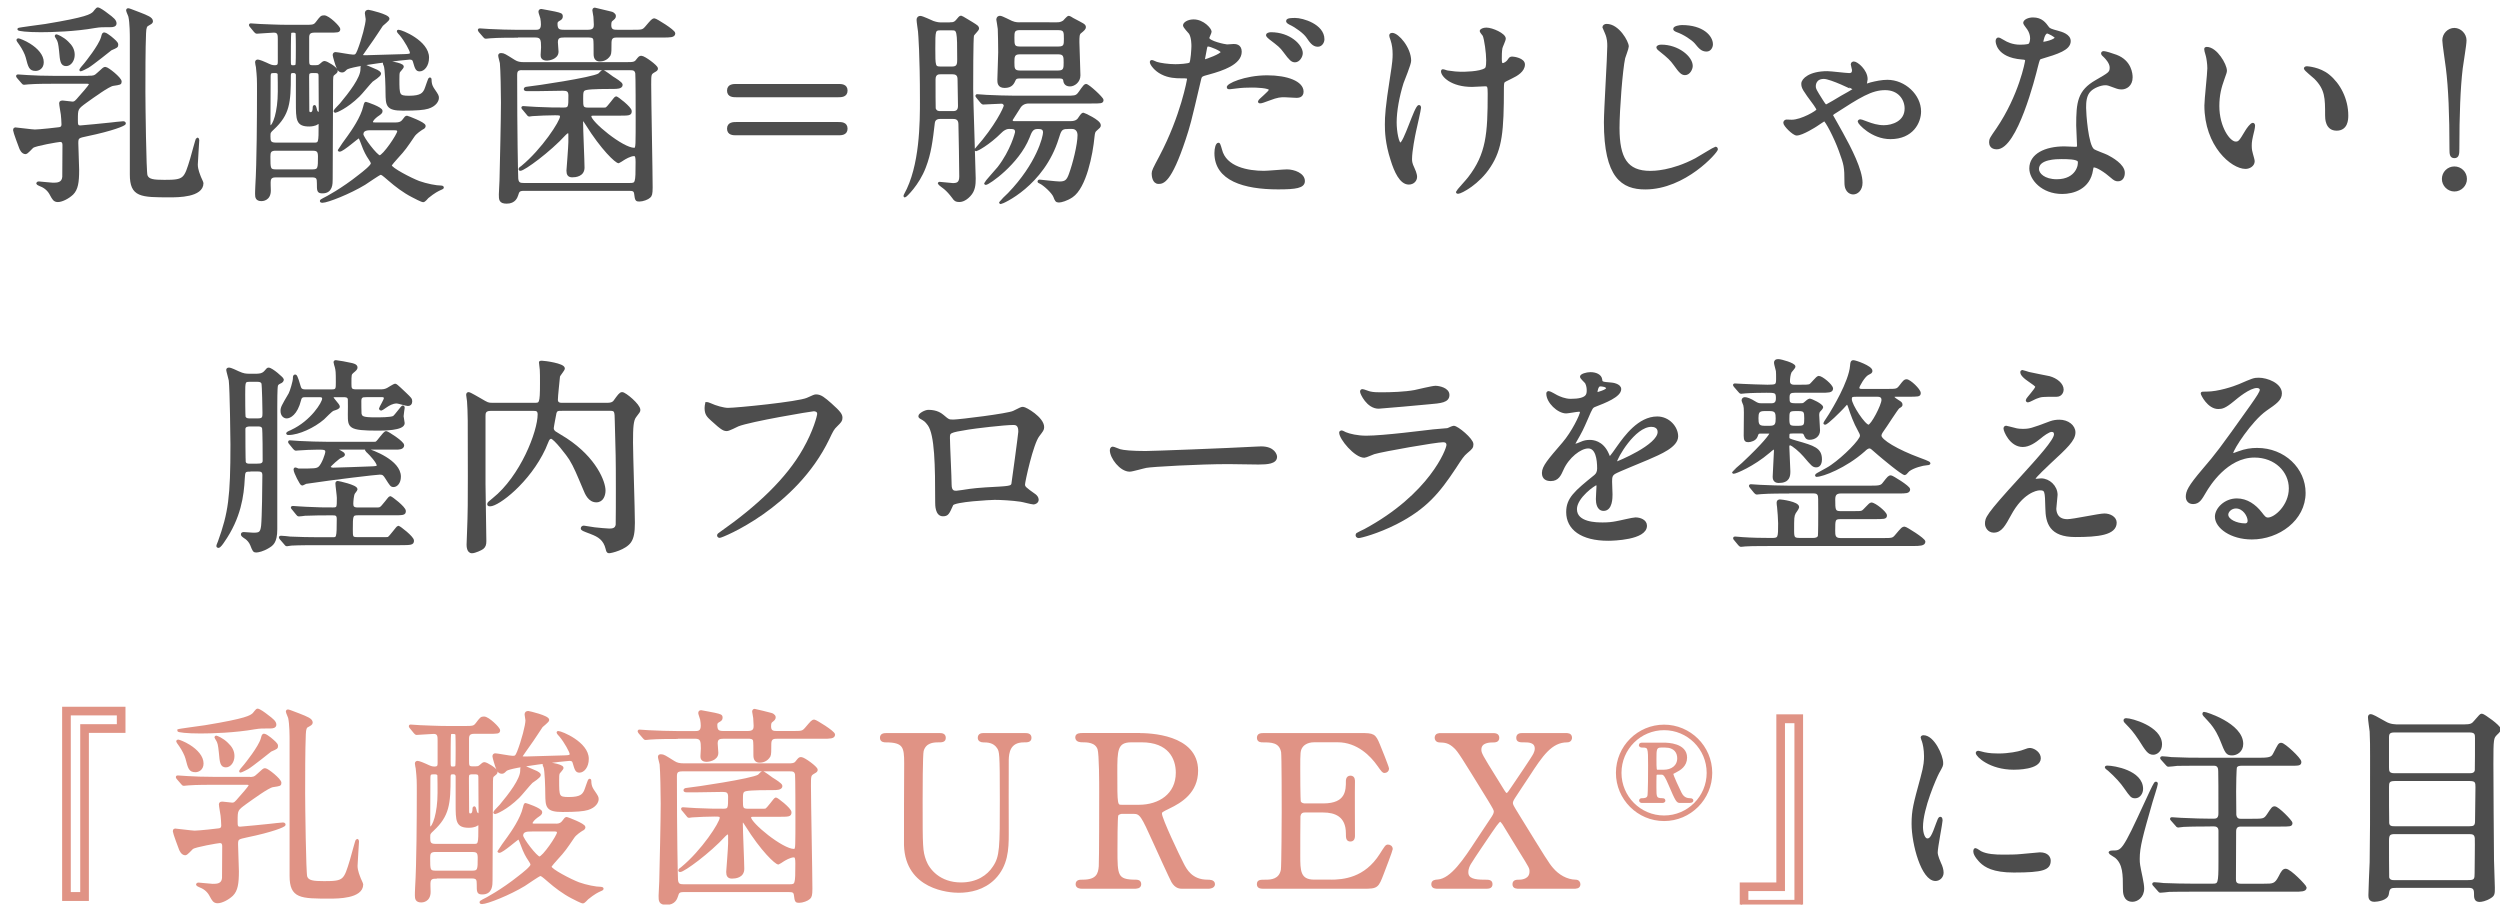 <?xml version="1.0" encoding="utf-8"?>
<!-- Generator: Adobe Illustrator 28.2.0, SVG Export Plug-In . SVG Version: 6.00 Build 0)  -->
<svg version="1.1" id="レイヤー_1" xmlns="http://www.w3.org/2000/svg" xmlns:xlink="http://www.w3.org/1999/xlink" x="0px"
	 y="0px" viewBox="0 0 534.74 193.48" style="enable-background:new 0 0 534.74 193.48;" xml:space="preserve">
<style type="text/css">
	.st0{fill:#4D4D4D;stroke:#4D4D4D;stroke-width:0.5;stroke-miterlimit:10;}
	.st1{fill:#E09385;stroke:#E09385;stroke-width:0.5;stroke-miterlimit:10;}
</style>
<g>
	<g>
		<path class="st0" d="M19.06,16.45c0.85,0,1.26-0.04,1.94-0.72c1.17-1.08,1.26-1.17,1.53-1.17c0.5,0,3.24,2.21,3.24,2.88
			c0,0.45-0.05,0.45-1.58,0.68c-0.99,0.13-4.41,2.65-5.76,3.6c-2.02,1.48-2.02,1.48-2.02,3.96c0,0.9,0,1.4,0.77,1.4
			c0.27,0,5.85-0.54,6.57-0.63c0.36-0.04,2.25-0.27,2.65-0.27c0.09,0,0.27,0.05,0.27,0.23c0,0.27-2.61,1.35-8.05,2.48
			c-1.89,0.4-2.12,0.45-2.12,1.71c0,0.81,0.18,4.86,0.18,5.76c0,2.65-0.23,4.09-1.21,5.08c-0.9,0.85-2.25,1.53-3.1,1.53
			c-0.77,0-0.99-0.5-1.44-1.31c-0.45-0.9-1.17-1.62-2.21-2.02c-0.09-0.04-0.72-0.31-0.72-0.4c0-0.04,0.04-0.18,0.31-0.18
			s2.56,0.27,3.01,0.27c0.85,0,2.12,0,2.25-1.48c0-0.27,0.04-4.54,0.04-6.84c0-0.45-0.13-0.9-0.76-0.9c-0.36,0-5.31,0.85-5.9,1.31
			c-0.23,0.18-1.17,1.3-1.48,1.3c-0.67,0-1.03-0.85-1.12-1.08c-0.13-0.31-1.3-3.46-1.3-3.78c0-0.09,0-0.36,0.22-0.36
			c0.27,0,3.65,0.45,4.19,0.45c0.85,0,5.08-0.45,5.22-0.5c0.67-0.09,0.72-0.58,0.72-0.85c0-0.41-0.09-1.8-0.14-2.11
			c-0.04-0.36-0.36-2.02-0.36-2.43c0-0.27,0.23-0.31,0.54-0.31s1.71,0.23,2.07,0.23c0.54,0,0.81-0.31,1.53-1.17
			c0.23-0.27,2.21-2.43,2.21-2.75c0-0.4-0.4-0.4-0.77-0.4h-6.7c-1.08,0-4.09,0-5.67,0.13c-0.13,0-0.81,0.09-0.94,0.09
			c-0.18,0-0.27-0.09-0.4-0.27l-0.9-1.04c-0.18-0.23-0.18-0.23-0.18-0.31s0.09-0.09,0.18-0.09c0.27,0,1.67,0.13,1.98,0.13
			c1.26,0.09,3.6,0.18,6.17,0.18H19.06z M9.11,13.3c0,1.26-0.94,1.62-1.48,1.62c-1.22,0-1.35-0.63-1.89-2.7
			c-0.18-0.72-0.81-1.94-1.35-2.7C3.8,8.71,3.76,8.62,3.76,8.58c0-0.09,0.04-0.13,0.18-0.13c0.13,0,1.35,0.45,2.34,1.08
			C7.94,10.56,9.11,11.91,9.11,13.3z M24.68,5.02c0,0.45-0.54,0.54-0.9,0.54c-1.98,0-2.29,0-3.46,0.18C16.04,6.51,11,6.64,8.71,6.64
			c-2.92,0-4.77-0.23-4.77-0.41c0-0.09,4.86-0.72,5.76-0.85c9-1.48,9.72-2.11,10.35-2.65c0.13-0.13,0.67-0.9,0.85-0.9
			c0.36,0,1.48,0.81,1.93,1.17C24.19,3.99,24.68,4.44,24.68,5.02z M15.73,11.73c0,1.17-0.72,2.16-1.58,2.16
			c-0.99,0-1.08-0.85-1.26-2.97c-0.18-1.67-0.27-2.12-0.67-2.75c-0.05-0.09-0.27-0.4-0.27-0.45c0-0.09,0.04-0.13,0.13-0.13
			c0.04,0,1.31,0.45,2.34,1.48C15.28,9.88,15.73,10.69,15.73,11.73z M25.04,9.52c0,0.45-0.04,0.45-1.26,0.99
			c-0.04,0-4.14,3.29-5,3.78c-0.31,0.18-1.39,0.72-1.53,0.72c-0.18,0,0.54-0.85,0.99-1.35c0.18-0.23,3.06-3.78,3.6-5.62
			c0.23-0.85,0.23-0.85,0.5-0.85s0.94,0.54,1.26,0.76C24.46,8.67,25.04,9.16,25.04,9.52z M32.47,4.57c0,0.27-0.27,0.4-0.99,0.81
			c-0.22,0.14-0.45,0.45-0.49,1.71c-0.14,3.33-0.14,9-0.14,12.6c0,2.38,0.18,17.14,0.45,17.86c0.36,1.04,1.53,1.17,3.87,1.17
			c4.32,0,4.41-0.31,5.76-4.77c0.23-0.68,1.12-4.27,1.26-4.27c0.13,0,0.18,0.18,0.18,0.31c0,0.23-0.31,4.72-0.31,5.22
			c0,1.12,0.54,2.29,0.72,2.79c0.09,0.22,0.49,1.03,0.49,1.17c0,2.79-5.22,2.79-6.88,2.79c-6.25,0-8.37,0-8.37-4.63V8.35
			c0-0.77,0-3.46-0.31-4.81c-0.04-0.23-0.49-1.12-0.49-1.35c0-0.04,0.04-0.18,0.18-0.18c0.14,0,0.45,0.09,2.38,0.85
			C31.52,3.54,32.47,3.9,32.47,4.57z"/>
		<path class="st0" d="M59.03,37.69c-0.67,0-1.21,0.14-1.35,0.85c-0.09,0.32,0,1.85,0,2.21c0,2.02-1.62,2.02-1.75,2.02
			c-1.03,0-1.12-0.58-1.12-1.26c0-0.14,0-0.85,0.05-1.71c0.31-4.9,0.36-14.94,0.36-20.2c0-2.7,0-3.02-0.23-5.27
			c-0.04-0.13-0.18-0.85-0.18-1.03c0-0.27,0.18-0.31,0.36-0.31c0.22,0,1.4,0.45,1.62,0.58c1.04,0.49,1.35,0.63,1.98,0.63
			c0.77,0,0.9-0.36,0.9-0.94V8.4c0-0.85,0-1.67-1.08-1.67c-0.54,0-3.33,0.23-3.65,0.23c-0.14,0-0.23-0.09-0.41-0.27l-0.85-1.04
			C53.5,5.43,53.5,5.43,53.5,5.34s0.09-0.09,0.13-0.09c0.27,0,1.67,0.13,1.98,0.13c1.31,0.04,3.65,0.18,6.17,0.18h3.15
			c2.07,0,2.29,0,2.88-0.77c0.85-1.12,0.94-1.26,1.53-1.26c0.9,0,3.19,2.25,3.19,2.7c0,0.5-0.23,0.5-2.38,0.5h-2.92
			c-1.12,0-1.35,0.54-1.35,1.31v4.54c0,1.22,0,1.62,0.99,1.62c1.17,0,1.31,0,1.71-0.36c0.45-0.41,0.63-0.54,0.85-0.54
			c0.41,0,2.56,1.26,2.56,1.84c0,0.27-0.18,0.36-0.77,0.85C71.05,16.18,71,16.59,71,17.13c0,3.02-0.09,17.82-0.09,21.19
			c0,1.03,0,2.79-1.93,2.79c-0.95,0-0.95-0.27-0.95-1.93c0-0.99-0.09-1.49-1.3-1.49H59.03z M67.09,30.76c1.31,0,1.31-0.13,1.31-4.18
			c0-0.14,0-0.36-0.18-0.36c-0.13,0-0.58,0.31-0.72,0.36c-0.23,0.09-0.77,0.23-1.35,0.23c-2.61,0-2.61-1.17-2.61-4.95V16
			c-0.04-0.4-0.36-0.63-0.68-0.63c-0.63,0-0.9,0.04-0.9,0.85c0,5.71-0.22,8.19-3.55,11.29c-0.77,0.72-0.81,0.77-0.81,1.67
			c0,0.99,0.09,1.57,1.35,1.57H67.09z M57.64,16.45c0,1.53-0.04,8.28-0.04,9.63c0,0.9,0,0.99,0.23,0.99c0.72,0,1.84-3.1,1.84-7.47
			c0-0.36,0-3.6-0.04-3.78c-0.09-0.45-0.67-0.45-0.81-0.45C57.86,15.37,57.64,15.42,57.64,16.45z M58.99,31.98
			c-1.31,0-1.4,0.63-1.4,1.53c0,2.52,0,2.97,1.4,2.97h7.87c1.4,0,1.4-0.54,1.4-3.01c0-1.12-0.31-1.48-1.35-1.48H58.99z M63.44,13.89
			c0.09-0.18,0.09-2.56,0.09-3.87c0-0.27,0-2.88-0.09-3.01c-0.18-0.27-0.45-0.27-0.81-0.27c-0.23,0-0.54,0.04-0.58,0.27
			c-0.09,0.23-0.09,5.17-0.09,5.67c0,1.26,0,1.53,0.72,1.53C62.95,14.2,63.35,14.2,63.44,13.89z M65.87,16.41
			c0,1.03,0.04,5.98,0.04,7.11c0,0.23,0,0.72,0.5,0.72c0.72,0,0.72-0.9,0.72-1.21c0-0.05,0-0.32,0.14-0.32
			c0.13,0,0.27,0.77,0.31,0.9c0.09,0.31,0.31,0.58,0.58,0.58s0.27-0.09,0.27-0.99c0-0.99-0.04-5.85-0.04-6.93
			c0-0.9-0.36-0.9-1.44-0.9C65.96,15.37,65.87,15.64,65.87,16.41z M84.59,26.44c0.4,0,1.17,0,1.67-0.67
			c0.49-0.67,0.58-0.77,0.81-0.77c0.05,0,3.73,1.35,3.73,1.94c0,0.23-0.18,0.41-0.49,0.54c-0.36,0.23-1.4,0.9-1.85,1.57
			c-1.62,2.39-1.98,2.93-3.51,4.59c-0.36,0.41-1.4,1.53-1.4,1.76c0,0.67,4.36,2.92,6.03,3.55c1.62,0.58,3.69,0.99,4.81,0.99
			c0.09,0,0.31,0.04,0.31,0.18c0,0.09-0.45,0.27-0.54,0.31c-0.5,0.23-1.26,0.58-2.7,1.75C91.34,42.33,90.76,43,90.53,43
			c-0.32,0-1.85-0.81-2.29-1.04c-1.85-0.94-3.6-2.29-5-3.51c-1.35-1.17-1.53-1.3-1.84-1.3s-2.88,1.84-3.42,2.16
			c-3.19,1.94-7.96,3.82-9.04,3.82c-0.18,0-0.27-0.04-0.27-0.13s0.04-0.14,0.54-0.4c0.54-0.23,4.1-2.16,7.65-5
			c0.94-0.72,2.7-2.11,2.7-2.61c0-0.31-0.18-0.54-0.49-1.03c-0.5-0.72-1.04-1.67-1.58-3.2c-0.45-1.17-0.5-1.39-0.81-1.39
			c-0.22,0-3.37,2.83-4.05,2.83c-0.09,0-0.13-0.04-0.13-0.09s1.84-2.61,2.11-2.97c0.77-1.08,2.79-3.96,3.33-6.34
			c0.04-0.18,0.18-0.77,0.31-0.77c0.09,0,3.33,1.08,3.33,1.71c0,0.36-0.22,0.5-0.94,0.99c-0.54,0.4-1.12,0.99-1.12,1.35
			s0.41,0.36,0.68,0.36H84.59z M86.57,11.82c1.03-0.05,1.35-0.05,1.35-0.58c0-0.41-1.12-2.52-2.25-3.87
			c-0.09-0.09-0.54-0.58-0.54-0.67s0-0.09,0.09-0.09c0.67,0,6.3,2.29,6.3,5.71c0,1.71-0.94,2.7-1.75,2.7
			c-0.63,0-0.77-0.36-1.21-1.89c-0.09-0.31-0.23-0.63-0.95-0.63c-0.63,0-12.69,1.35-13.59,2.21c-0.5,0.49-0.58,0.54-0.85,0.54
			c-0.54,0-0.81-0.41-0.99-0.9c-0.23-0.45-0.77-2.38-0.77-2.56c0-0.27,0.14-0.4,0.36-0.4c0.36,0,3.15,0.54,3.73,0.54
			s0.77-0.09,1.17-1.08c0.95-2.43,1.8-5.71,1.8-6.75c0-0.18-0.18-1.08-0.18-1.26c0-0.36,0.18-0.49,0.54-0.49
			c0.13,0,4.23,0.94,4.23,1.66c0,0.27-1.12,1.12-1.35,1.35c-0.04,0.04-2.16,3.29-2.61,3.87c-0.18,0.27-1.71,2.38-1.71,2.52
			c0,0.31,0.09,0.31,1.03,0.31C79.01,12.04,82.7,11.95,86.57,11.82z M80.59,15.15c0.18,0.09,0.67,0.36,0.67,0.63
			c0,0.36-1.44,1.31-1.71,1.49c-0.49,0.45-2.38,2.79-2.83,3.19c-2.66,2.61-4.91,3.42-5,3.42s-0.13-0.09-0.13-0.14
			c0-0.09,1.08-1.21,1.3-1.44c1.98-2.38,4.46-5.58,4.46-7.47c0-0.45,0-0.85,0.36-0.85c0.18,0,0.4,0.09,0.5,0.14
			C78.56,14.29,80.27,15.01,80.59,15.15z M79.33,27.61c-0.63,0-1.85,0-1.85,1.12c0,0.72,3.06,4.73,3.73,4.73c0.85,0,4-4.68,4-5.35
			c0-0.49-0.5-0.49-0.81-0.49H79.33z M86.12,14.25c0,0.23-0.72,0.94-0.81,1.12c-0.13,0.31-0.13,0.85-0.13,1.53
			c0,3.51,0,3.83,2.34,3.83c2.61,0,3.06-0.72,3.46-1.49c0.18-0.36,0.81-2.43,0.94-2.43c0.14,0,0.14,0.13,0.14,0.23
			c0,1.21,0.45,1.8,0.72,2.2c0.81,1.17,0.85,1.31,0.85,1.71c0,0.54-0.49,1.58-2.11,2.07c-0.9,0.27-2.38,0.4-5.35,0.4
			c-3.42,0-3.42-0.9-3.46-3.6c0-1.12-0.09-5.13-0.4-5.85c-0.09-0.13-0.27-0.54-0.09-0.67C82.39,13.12,86.12,13.62,86.12,14.25z"/>
		<path class="st0" d="M110.55,7.81c-1.04,0-4.09,0-5.67,0.13c-0.18,0-0.81,0.09-0.94,0.09c-0.18,0-0.27-0.09-0.41-0.27l-0.9-1.04
			c-0.13-0.23-0.18-0.23-0.18-0.31s0.04-0.09,0.18-0.09c0.31,0,1.71,0.13,1.98,0.13c2.07,0.09,4.05,0.18,6.17,0.18h3.69
			c0.63,0,1.48,0,1.48-1.4c0-0.36-0.04-0.9-0.13-1.35c-0.04-0.23-0.4-1.17-0.4-1.35c0-0.31,0.18-0.36,0.4-0.36s2.43,0.5,2.83,0.54
			c1.35,0.31,1.48,0.36,1.48,0.81c0,0.36-0.13,0.5-0.72,0.81c-0.32,0.23-0.41,0.4-0.41,0.76c0,1.35,0.54,1.53,1.62,1.53h5.17
			c1.4,0,1.48-0.77,1.48-1.35c0-0.27-0.09-1.44-0.09-1.67s-0.23-1.21-0.23-1.4c0-0.31,0.23-0.31,0.31-0.31s3.24,0.77,3.51,0.85
			c0.09,0,0.72,0.27,0.72,0.68c0,0.36-0.18,0.49-0.68,0.9c-0.13,0.13-0.31,0.27-0.31,1.08c0,1.22,0.85,1.22,1.53,1.22h3.29
			c1.98,0,2.21,0,2.88-0.77c1.26-1.48,1.4-1.67,1.8-1.67c0.27,0,4.19,2.39,4.19,2.97c0,0.63-0.9,0.63-2.39,0.63h-9.81
			c-0.58,0-1.44,0-1.44,1.3c0,1.44,0,2.34-0.18,2.65c-0.63,1.04-1.62,1.17-2.07,1.17c-0.67,0-1.08-0.36-1.08-1.31
			c0-1.67,0-2.83-0.09-3.24c-0.18-0.58-0.85-0.58-1.39-0.58h-5.04c-0.99,0-1.62,0.13-1.62,1.26c0,0.36,0.14,1.75,0.14,2.02
			c0,1.48-2.02,1.67-2.21,1.67c-1.12,0-1.12-0.63-1.12-0.99c0-0.27,0.09-1.35,0.09-1.62c0-1.58-0.09-2.34-1.48-2.34H110.55z
			 M134.58,13.53c0.5,0,1.26,0,1.62-0.54c0.58-0.72,0.63-0.81,0.99-0.81c0.58,0,3.29,1.98,3.29,2.47c0,0.27-0.09,0.32-0.72,0.68
			c-0.72,0.45-0.72,0.67-0.72,2.79c0,3.46,0.31,18.85,0.31,21.96c0,1.44-0.14,1.75-0.45,2.02c-0.36,0.36-1.4,0.76-2.16,0.76
			c-0.63,0-0.68-0.09-0.85-1.44c-0.09-0.72-0.5-0.85-1.26-0.85h-22.59c-1.08,0-1.21,0.36-1.44,1.12c-0.14,0.41-0.5,1.62-2.21,1.62
			c-1.44,0-1.44-0.63-1.44-1.71c0-0.5,0.14-2.56,0.14-3.01c0.09-3.73,0.31-13.23,0.31-16.69c0-2.02-0.09-6.98-0.23-8.42
			c-0.04-0.27-0.36-1.35-0.36-1.57c0-0.27,0.13-0.31,0.4-0.31c0.54,0,0.77,0.18,2.79,1.44c0.63,0.4,1.26,0.5,2.02,0.5H134.58z
			 M111.77,14.74c-1.21,0-1.4,0.45-1.4,1.35c0,12.55,0.18,21.01,0.23,22.09c0.09,1.12,0.67,1.21,1.44,1.21h22.63
			c1.48,0,1.53-0.13,1.53-4.72c0-1.04-0.09-1.53-0.58-1.53c-0.85,0-2.07,0.76-2.29,0.9c-0.23,0.13-0.94,0.63-0.99,0.63
			c-0.54,0-3.55-2.79-6.88-8.14c-0.13-0.23-0.63-0.99-0.76-0.99c-0.23,0-0.23,0.36-0.23,0.63c0,1.53,0.31,8.28,0.31,9.67
			c0,1.71-1.71,1.84-2.38,1.84c-0.72,0-0.99-0.36-0.99-1.17c0-0.13,0.41-5.13,0.41-6.12v-1.48c0-0.27,0-0.67-0.31-0.67
			c-0.23,0-0.58,0.36-0.68,0.45c-3.33,3.65-8.77,7.6-9.54,7.6c-0.04,0-0.13,0-0.13-0.14c0-0.09,0.31-0.36,0.5-0.45
			c4.45-3.65,8.37-9.72,8.37-10.75c0-0.54-0.36-0.54-1.35-0.54c-1.17,0-3.73,0.09-4.81,0.18c-0.13,0-0.54,0.09-0.63,0.09
			c-0.18,0-0.27-0.13-0.4-0.31l-0.85-1.03c-0.14-0.14-0.23-0.23-0.23-0.31c0-0.09,0.13-0.09,0.18-0.09c0.18,0,2.39,0.18,2.83,0.18
			c3.29,0.13,3.38,0.13,5.8,0.13c1.26,0,1.26-0.36,1.26-2.83c0-1.08-0.54-1.26-1.4-1.26c-0.9,0-4.95,0.09-5.8,0.09h-1.89
			c-0.09,0-0.45,0-0.45-0.18c0-0.27,0.36-0.27,0.72-0.31c1.17-0.09,13.72-1.94,15.12-2.83c0.13-0.09,0.67-0.72,0.81-0.72
			c0.22,0,1.71,1.12,2.02,1.35c0.58,0.36,1.98,1.21,1.98,1.58c0,0.63-1.08,0.63-1.66,0.63c-1.31,0-4.81,0-5.85,0.23
			c-0.94,0.18-0.94,0.67-0.94,2.16c0,1.71,0,2.11,1.4,2.11h2.29c1.12,0,1.21,0,1.44-0.04c0.5-0.18,1.94-2.38,2.16-2.38
			c0.23,0,3.1,2.21,3.1,2.92c0,0.72-0.27,0.72-2.79,0.72h-5.08c-0.36,0-0.77,0-0.77,0.4c0,1.3,6.88,6.97,9.4,6.97
			c0.45,0,0.49-0.4,0.54-1.26c0.04-0.54,0.04-3.92,0.04-4.77c0-1.4,0-9.94-0.09-10.21c-0.18-0.85-0.81-0.85-1.35-0.85H111.77z"/>
		<path class="st0" d="M157.51,20.55c-0.67,0-1.75,0-1.75-1.17s1.12-1.17,1.75-1.17h21.78c0.67,0,1.75,0,1.75,1.17
			s-1.12,1.17-1.75,1.17H157.51z M157.51,28.69c-0.67,0-1.75,0-1.75-1.17s1.12-1.17,1.75-1.17h21.78c0.67,0,1.75,0,1.75,1.17
			s-1.12,1.17-1.75,1.17H157.51z"/>
		<path class="st0" d="M203.41,5.02c0.45,0,0.9-0.13,1.26-0.58c0.45-0.54,0.68-0.85,0.9-0.85c0.13,0,1.98,1.17,2.25,1.31
			c1.22,0.76,1.35,0.85,1.35,1.21c0,0.27-0.99,1.17-1.08,1.44c-0.18,0.5-0.18,10.08-0.18,11.52c0,2.25,0.54,17.68,0.54,19.12
			c0,1.31-0.09,2.56-1.08,3.6c-1.08,1.17-1.98,1.17-2.21,1.17c-0.67,0-0.9-0.18-1.26-0.72c-0.68-0.9-1.17-1.44-1.8-1.98
			c-0.18-0.13-1.26-0.94-1.26-1.03c0-0.04,0.04-0.09,0.09-0.09c0.41,0,2.43,0.27,2.88,0.27c0.9,0,1.62-0.18,1.62-1.66
			c0-1.08-0.13-10.26-0.18-11.25c-0.04-1.26-0.94-1.31-1.44-1.31h-2.7c-0.31,0-1.26,0.04-1.4,1.04c-0.45,3.82-0.76,6.52-1.93,9.54
			c-1.4,3.69-4.1,6.21-4.23,6.21c-0.04,0-0.04,0-0.04-0.09c0,0,0.09-0.18,0.09-0.23c3.42-6.12,3.42-15.52,3.42-20.29
			c0-9.63-0.36-14.04-0.41-14.62c-0.04-0.36-0.31-2.11-0.31-2.52c0-0.4,0.27-0.58,0.54-0.58c0.45,0,2.29,0.9,2.75,1.08
			c0.81,0.27,1.26,0.31,1.67,0.31H203.41z M201.16,6.24c-1.35,0-1.35,0.31-1.35,4.1c0,3.78,0,4.14,1.35,4.14h2.52
			c1.31,0,1.31-0.9,1.31-1.8c0-6.17-0.05-6.44-1.4-6.44H201.16z M201.16,15.64c-0.36,0-1.3,0-1.3,1.35c0,2.11,0,6.07,0.04,6.25
			c0.27,0.77,0.9,0.77,1.21,0.77h2.75c0.31,0,1.3,0,1.3-1.31c0-0.9-0.09-4.77-0.09-5.53c0-0.58,0-1.53-1.31-1.53H201.16z
			 M228.25,27.34c-1.35,0-1.53,0.63-2.02,2.2c-3.1,10.03-11.83,13.86-12.19,13.86c-0.04,0-0.09-0.04-0.09-0.13
			c0-0.04,1.57-1.53,1.84-1.8c6.16-6.39,7.56-12.19,7.56-13.14c0-0.99-0.81-0.99-1.44-0.99c-1.17,0-1.48,0.85-1.93,2.02
			c-2.25,5.62-8.55,9.94-9.13,9.94c-0.09,0-0.09-0.04-0.09-0.09c0-0.14,2.47-2.88,2.83-3.33c2.79-3.6,3.78-7.42,3.78-7.65
			c0-0.9-0.67-0.9-1.57-0.9c-0.31,0-0.94,0.09-1.71,0.85c-2.74,2.74-5.17,3.91-5.26,3.91c-0.04,0-0.14,0-0.14-0.09
			c0,0,0.18-0.23,0.23-0.27c4.09-4.59,6.03-8.68,6.03-9.13c0-0.36-0.36-0.67-0.67-0.67c-0.58,0-3.65,0.18-3.96,0.18
			c-0.13,0-0.23-0.09-0.4-0.27l-0.85-1.04c-0.18-0.23-0.18-0.23-0.18-0.31c0-0.09,0.04-0.09,0.13-0.09c0.32,0,1.71,0.14,1.98,0.14
			c2.21,0.09,4.1,0.18,6.21,0.18h10.8c1.71,0,2.16,0,2.7-0.63c0.27-0.27,1.21-1.89,1.57-1.89c0.5,0,3.51,2.79,3.51,3.19
			c0,0.5-0.27,0.5-2.43,0.5h-13.27c-0.99,0-1.67,0.4-2.11,1.17c-0.23,0.4-1.62,2.47-1.62,2.61c0,0.45,0.36,0.49,0.54,0.49h12.15
			c1.21,0,1.62-0.58,1.71-0.72c0.67-0.99,0.77-1.08,0.99-1.08c0.04,0,3.46,1.48,3.46,2.43c0,0.31-0.09,0.36-0.85,1.03
			c-0.31,0.27-0.4,0.54-0.49,1.35c-0.36,3.87-1.75,10.89-4.59,12.82c-1.12,0.76-2.34,1.08-2.79,1.08c-0.54,0-0.63-0.23-0.94-1.03
			c-0.36-0.95-2.29-2.66-3.02-2.97c-0.31-0.13-0.36-0.18-0.36-0.27c0-0.13,0.18-0.13,0.23-0.13s3.55,0.4,4.23,0.4
			c1.3,0,1.75-0.4,2.25-1.8c0.81-2.21,1.85-6.3,1.85-8.41c0-0.54-0.27-1.53-1.44-1.53H228.25z M226.05,5.02c0.36,0,0.85,0,1.48-0.4
			c0.13-0.09,0.85-0.99,1.08-0.99c0.13,0,0.72,0.36,0.85,0.45c2.2,1.17,2.56,1.26,2.56,1.75c0,0.27-0.27,0.54-0.99,1.12
			c-0.4,0.31-0.4,1.03-0.4,2.07s0.22,5.98,0.22,7.11c0,1.3-1.12,2.11-1.98,2.11c-1.03,0-1.17-0.72-1.21-1.12
			c-0.09-0.45-0.49-0.58-0.94-0.58h-8.73c-0.23,0-0.77,0-0.99,0.54c-0.31,0.67-0.63,1.48-2.11,1.48c-1.31,0-1.31-0.9-1.31-1.53
			c0-0.68,0.18-4.9,0.18-5.85c0-1.26-0.04-3.78-0.09-4.99c0-0.27-0.31-1.89-0.31-1.98c0-0.04,0-0.58,0.54-0.58
			c0.41,0,2.12,0.95,2.48,1.08c0.85,0.36,1.48,0.31,1.84,0.31H226.05z M218.13,6.19c-1.4,0-1.4,0.72-1.4,1.85
			c0,1.53,0,2.16,1.4,2.16h8.28c1.4,0,1.4-0.67,1.4-1.89c0-1.44,0-2.11-1.4-2.11H218.13z M218.13,11.37c-1.4,0-1.4,0.81-1.4,1.98
			c0,1.21,0,1.98,1.4,1.98h8.23c1.4,0,1.4-0.77,1.4-1.98c0-1.17,0-1.98-1.4-1.98H218.13z"/>
		<path class="st0" d="M248.21,33.51c4.63-8.77,5.94-16.51,5.94-16.56c0-0.45-0.18-0.45-1.62-0.45c-0.94,0-2.52-0.04-4-0.81
			c-1.44-0.72-2.34-1.98-2.34-2.43c0-0.14,0.14-0.18,0.18-0.18c0.18,0,0.85,0.36,1.03,0.4c0.68,0.23,2.52,0.5,4,0.5
			c0.68,0,2.83-0.09,3.19-0.4c0.36-0.31,0.5-3.38,0.5-3.69c0-0.36,0-1.89-0.54-2.79c-0.18-0.23-1.26-1.35-1.26-1.67
			c0-0.45,0.85-1.03,2.02-1.03c2.02,0,3.6,1.84,3.6,2.38c0,0.23-0.49,1.12-0.49,1.35c0,0.85,3.6,1.62,4.05,1.62
			c0.18,0,1.17-0.09,1.4-0.09c0.36,0,1.48,0,1.48,1.4c0,2.52-3.82,3.82-6.79,4.63c-1.53,0.41-1.71,0.45-1.89,1.26
			c-2.29,9.81-2.34,9.85-3.29,12.78c-3.1,9.36-4.72,9.36-5.58,9.36c-1.08,0-1.21-1.48-1.21-1.98
			C246.59,36.57,246.82,36.12,248.21,33.51z M257.71,12.94c0.23,0,3.65-1.22,3.65-1.8c0-0.45-2.43-1.44-2.92-1.44
			c-0.27,0-0.41,0.09-0.5,0.54c-0.18,0.9-0.18,1.04-0.4,2.12C257.48,12.67,257.44,12.94,257.71,12.94z M261.13,32.02
			c0.94,3.91,5.81,4.77,9.23,4.77c0.76,0,4.18-0.31,4.9-0.31c1.53,0,3.6,0.77,3.6,2.25c0,1.26-1.67,1.53-5.49,1.53
			c-7.29,0-13.36-1.84-13.36-7.51c0-1.03,0.27-1.98,0.63-1.98C260.81,30.76,261.08,31.89,261.13,32.02z M271.07,16.36
			c4.27,0,7.51,1.26,7.51,3.24c0,1.08-0.95,1.08-1.3,1.08c-0.41,0-2.16-0.13-2.52-0.13c-0.81,0-1.48,0-3.33,0.72
			c-1.12,0.41-1.57,0.59-1.89,0.59c-0.09,0-0.22,0-0.22-0.14c0-0.31,2.34-2.02,2.34-2.52c0-0.67-3.2-0.72-3.87-0.72
			c-0.99,0-2.2,0.04-3.24,0.18c-0.27,0.05-1.31,0.18-1.48,0.18c-0.14,0-0.36,0-0.41-0.09C262.34,18.16,266.26,16.36,271.07,16.36z
			 M278.41,11.37c0,0.72-0.63,1.71-1.4,1.71c-0.63,0-0.99-0.31-2.29-2.07c-0.76-1.04-1.17-1.35-3.06-2.79
			c-0.18-0.13-0.63-0.54-0.63-0.72c0-0.18,0.4-0.36,0.81-0.36C275.84,7.14,278.41,9.75,278.41,11.37z M283.04,8.4
			c0,0.58-0.41,1.35-1.17,1.35c-0.99,0-1.53-0.85-2.25-1.89c-0.58-0.85-2.29-2.16-3.74-2.83c-0.45-0.23-0.54-0.4-0.54-0.54
			c0-0.4,1.04-0.4,1.71-0.4C278.59,4.08,283.04,5.38,283.04,8.4z"/>
		<path class="st0" d="M301.59,12.99c0,0.76-1.39,4.05-1.62,4.72c-0.9,2.88-1.48,6.03-1.48,8.46c0,2.03,0.5,4.59,1.04,4.59
			c0.94,0,3.24-8.05,4-8.05c0.13,0,0.18,0.18,0.18,0.32c0,0.36-0.9,4.27-1.08,5.08c-0.18,0.85-0.85,4.14-0.85,5.9
			c0,0.4,0,0.94,0.54,2.02c0.09,0.18,0.54,1.17,0.54,1.8c0,0.72-0.58,1.4-1.53,1.4c-1.71,0-2.88-2.56-3.64-5.04
			c-1.17-3.6-1.22-6.16-1.22-7.56c0-1.75,0.09-3.65,1.12-10.17c0.5-3.15,0.54-3.96,0.54-4.86c0-1.08-0.13-2.11-0.45-3.06
			c-0.23-0.67-0.27-0.76-0.27-0.9c0-0.13,0-0.36,0.36-0.36C298.98,7.27,301.59,10.29,301.59,12.99z M321.43,18.79
			c0,9.31-0.36,13-2.79,16.74c-2.38,3.73-6.17,5.67-6.75,5.67c-0.09,0-0.22,0-0.22-0.14c0-0.13,2.21-2.52,2.56-3.01
			c3.92-5.08,4.23-9.45,4.23-18.04c0-1.53-0.09-1.8-0.81-1.8c-0.45,0-2.43,0.13-2.79,0.13c-4.41,0-6.39-2.16-6.39-3.1
			c0-0.09,0.04-0.18,0.13-0.18c0.27,0,0.72,0.23,1.04,0.27c1.08,0.18,2.25,0.27,2.83,0.27c0.67,0,4.05,0,5.26-0.81
			c0.23-0.18,0.41-0.36,0.41-1.89c0-1.57-0.41-4.54-0.76-5.35c-0.09-0.14-0.63-0.77-0.63-0.9c0-0.23,0.54-0.5,1.17-0.5
			c1.26,0,3.91,1.21,3.91,2.11c0,0.36-0.67,1.71-0.72,2.02c-0.13,0.72-0.13,1.71-0.13,2.34c0,0.77,0.09,1.12,0.45,1.12
			c0.4,0,0.99-0.45,1.17-0.72c0.45-0.63,0.45-0.67,0.9-0.67c0.32,0,2.43,0.31,2.43,1.44c0,1.35-1.53,2.25-2.57,2.74
			c-1.39,0.67-1.67,0.81-1.8,1.04C321.43,17.85,321.43,18.61,321.43,18.79z"/>
		<path class="st0" d="M348.14,9.93c0,0.41-0.68,2.11-0.77,2.48c-0.54,2.43-1.21,11.11-1.21,14.94c0,6.52,1.75,9.45,6.84,9.45
			c0.63,0,4.59,0,9.76-2.74c0.67-0.36,4-2.43,4.18-2.43c0.18,0,0.27,0.18,0.27,0.27c0,0.58-6.84,8.37-15.3,8.37
			c-4.86,0-8.59-2.34-8.59-14.13c0-2.61,0.72-13.95,0.72-16.24c0-0.72,0-1.67-0.5-2.83c-0.04-0.09-0.54-1.17-0.54-1.21
			c0-0.31,0.31-0.5,0.63-0.5C346.12,5.34,348.14,8.98,348.14,9.93z M361.82,14.11c0,0.63-0.54,1.71-1.39,1.71
			c-0.63,0-1.04-0.36-2.25-2.07c-0.72-0.99-1.26-1.53-3.01-2.92c-0.18-0.13-0.63-0.49-0.63-0.67c0-0.23,0.4-0.36,0.81-0.36
			C358.85,9.79,361.82,12.22,361.82,14.11z M366.14,9.48c0,0.54-0.36,1.3-1.12,1.3c-0.99,0-1.49-0.63-2.34-1.67
			c-0.72-0.81-2.52-1.98-3.96-2.47c-0.45-0.18-0.58-0.31-0.58-0.45c0-0.4,1.21-0.58,1.62-0.58C364.16,5.61,366.14,7.81,366.14,9.48z
			"/>
		<path class="st0" d="M383.24,25.86c2.12,0,5.53-2.02,5.53-2.34c0-0.23-0.18-0.54-0.58-1.12c-2.43-3.28-2.65-3.64-2.65-4.5
			c0-0.9,1.58-2.43,5.31-2.43c0.76,0,4,0.41,4.68,0.41c0.63,0,0.86-0.31,0.86-0.9c0-0.18-0.27-1.04-0.27-1.22
			c0-0.27,0.27-0.36,0.41-0.36c0.63,0,2.7,1.67,2.7,3.55c0,0.18-0.18,0.95-0.18,1.04s0,0.18,0.09,0.18c0.14,0,0.9-0.27,1.04-0.31
			c1.08-0.27,2.38-0.54,3.51-0.54c3.69,0,6.97,3.1,6.97,6.52c0,2.34-1.66,5.67-6.3,5.67c-3.96,0-6.75-3.19-6.75-3.51
			c0-0.09,0.09-0.23,0.31-0.23c0.14,0,0.27,0.04,1.49,0.5c0.95,0.36,2.16,0.76,3.55,0.76c1.8,0,4.68-0.9,4.68-3.82
			c0-2.02-1.44-4.18-4.41-4.18c-2.97,0-5.45,1.57-11.03,5.17c-0.13,0.09-0.36,0.27-0.36,0.45c0,0.14,1.8,3.19,2.11,3.82
			c1.85,3.33,4.19,7.92,4.19,10.62c0,1.53-0.95,2.25-1.75,2.25c-0.27,0-1.62-0.13-1.62-2.25c0-3.51-0.13-3.87-1.21-6.88
			c-1.08-2.97-2.97-6.52-3.33-6.52c-0.13,0-1.53,0.99-1.75,1.12c-0.13,0.09-3.01,1.93-4.18,1.93c-0.68,0-2.61-1.93-2.61-2.47
			c0-0.27,0.23-0.45,0.45-0.45S382.7,25.86,383.24,25.86z M390.12,16.63c-1.98,0-1.98,1.67-1.98,1.8c0,0.63,0.14,0.85,1.53,3.06
			c0.63,0.99,0.72,1.08,0.95,1.08c0.18,0,2.83-1.57,3.33-1.89c0.41-0.22,2.61-1.44,2.61-1.57C396.56,19.06,391.6,16.63,390.12,16.63
			z"/>
		<path class="st0" d="M434.48,8.17c0-0.67-0.22-1.35-0.63-1.98c-0.13-0.23-0.85-1.08-0.85-1.26c0-0.54,0.94-0.95,1.84-0.95
			c1.8,0,2.52,0.99,3.24,1.98c0.23,0.31,0.68,0.5,2.03,0.85c0.85,0.23,2.56,0.72,2.56,1.98c0,1.71-2.52,2.52-6.16,3.6
			c-0.41,0.13-0.45,0.27-0.86,1.84c-0.54,2.25-4.41,17.46-8.55,17.46c-1.21,0-1.39-0.81-1.39-1.26c0-0.63,0.13-0.85,1.49-2.79
			c4.9-7.2,6.21-14.44,6.21-14.67c0-0.41-0.31-0.45-0.99-0.5c-5.31-0.45-5.31-3.6-5.31-3.65c0-0.18,0.04-0.54,0.32-0.54
			c0.18,0,0.31,0.05,1.21,0.58c0.5,0.32,1.75,0.95,3.46,0.95c0.09,0,1.67,0,1.98-0.27C434.39,9.3,434.48,8.58,434.48,8.17z
			 M447.44,36.34c-0.58,3.91-4,4.9-6.34,4.9c-4.28,0-6.79-2.97-6.79-5.22c0-2.92,3.19-4.46,7.24-4.46c0.36,0,2.03,0.09,2.34,0.09
			c0.4,0,0.63-0.05,0.63-0.5c0-0.67-0.18-3.69-0.18-4.32c0-4.95,0.27-7.33,4.05-9.49c2.79-1.62,3.11-1.75,3.11-2.92
			c0-0.99-0.99-2.02-1.26-2.29c-0.41-0.36-0.58-0.54-0.58-0.72c0-0.13,0.13-0.23,0.31-0.23c0.32,0,1.71,0.41,2.66,0.77
			c3.1,1.17,3.28,3.92,3.28,4.59c0,1.71-1.21,2.34-2.11,2.34c-0.04,0-0.58,0-1.04-0.18c-1.71-0.63-1.89-0.72-2.43-0.72
			c-1.08,0-2.57,0.63-3.29,1.35c-1.04,0.99-1.08,2.61-1.08,3.73s0.45,8.1,1.8,9.04c0.41,0.31,2.52,1.04,2.92,1.26
			c0.95,0.49,3.56,1.93,3.56,3.6c0,0.77-0.32,1.57-1.22,1.57c-0.45,0-0.72-0.13-1.39-0.72c-1.21-1.08-3.29-2.48-3.92-2.21
			C447.53,35.71,447.53,35.89,447.44,36.34z M440.96,33.78c-1.03,0-5.08,0-5.08,2.38c0,1.08,1.35,2.43,4.05,2.43
			c4.36,0,4.99-3.42,4.72-4.14C444.42,33.78,441.99,33.78,440.96,33.78z M439.74,8.04c0-0.32-1.57-1.12-1.84-1.12
			c-0.76,0-1.08,1.84-1.08,1.98c0,0.09,0.04,0.23,0.09,0.27C437.04,9.3,439.74,8.71,439.74,8.04z"/>
		<path class="st0" d="M476.08,15.1c0,0.36-0.09,0.5-0.54,1.8c-0.63,1.75-1.08,3.42-1.08,5.8c0,4.54,2.34,7.83,3.73,7.83
			c0.77,0,0.95-0.23,2.29-2.48c0.27-0.45,1.04-1.53,1.4-1.53c0.13,0,0.22,0.18,0.22,0.36s-0.09,0.77-0.13,0.9
			c-0.5,2.07-0.58,2.48-0.58,3.42c0,0.77,0.13,1.35,0.27,1.8c0.14,0.5,0.36,1.26,0.36,1.48c0,0.9-0.95,1.4-1.71,1.4
			c-2.88,0-8.55-4.72-8.55-13.32c0-1.26,0.63-6.79,0.63-7.96c0-0.9-0.18-2.11-0.31-2.61c-0.32-1.12-0.36-1.26-0.36-1.53
			c0-0.13,0.18-0.18,0.27-0.18C474.06,10.29,476.08,13.89,476.08,15.1z M498.04,16.14c2.29,1.84,4,5.04,4,8.59
			c0,0.85-0.09,2.97-2.25,2.97c-2.21,0-2.21-2.43-2.21-3.02c0-3.73,0-5.62-2.38-8.01c-0.36-0.36-2.16-1.76-2.16-2.03
			c0-0.13,0.18-0.22,0.41-0.22C493.5,14.43,496.11,14.56,498.04,16.14z"/>
		<path class="st0" d="M522.56,38.28c0-1.35,1.08-2.43,2.43-2.43c1.3,0,2.43,1.04,2.43,2.43c0,1.35-1.12,2.43-2.43,2.43
			C523.64,40.71,522.56,39.58,522.56,38.28z M527.33,8.62c0,1.03-0.67,4.77-0.81,5.98c-0.5,4.14-0.72,10.03-0.72,17.14
			c0,1.17-0.04,1.84-0.81,1.84s-0.81-0.63-0.81-1.75c0-7.2-0.23-13-0.77-17.28c-0.09-0.9-0.76-5.13-0.76-5.94
			c0-1.26,1.04-2.39,2.34-2.39C526.25,6.24,527.33,7.36,527.33,8.62z"/>
		<path class="st0" d="M53.32,100.63c-1.12,0-1.12,0.4-1.21,1.66c-0.18,3.73-0.81,8.46-4.36,13.54c-0.23,0.36-0.77,1.12-1.04,1.12
			c-0.09,0-0.18-0.04-0.18-0.18c0-0.14,0.27-0.72,0.31-0.85c2.25-6.21,2.7-9.63,2.7-20.88c0-0.9-0.13-11.83-0.36-13.68
			c-0.04-0.31-0.54-2.02-0.54-2.21s0.09-0.27,0.31-0.27c0.18,0,0.31-0.04,2.02,0.77c1.08,0.5,1.62,0.54,2.43,0.54h1.22
			c0.67,0,1.53,0,2.11-0.68c0.5-0.58,0.54-0.63,0.72-0.63c0.67,0,3.01,2.07,3.01,2.29c0,0.27-0.18,0.5-0.63,0.67
			c-0.36,0.18-0.54,0.32-0.63,0.63c-0.14,0.54-0.14,3.73-0.14,4.54v26.19c0,2.88-0.9,3.33-1.71,3.83c-1.08,0.67-2.16,0.9-2.56,0.9
			c-0.45,0-0.54-0.14-1.03-1.4c-0.27-0.67-0.77-1.17-1.08-1.4c-0.81-0.54-0.9-0.63-0.9-0.85c0-0.18,0.18-0.23,0.31-0.23
			c0.31,0,1.8,0.14,2.07,0.14c1.35,0,1.75-0.14,1.94-1.71c0.18-1.58,0.27-8.77,0.27-10.8c0-0.72-0.23-1.08-1.17-1.08H53.32z
			 M53.37,81.42c-1.17,0-1.17,0.27-1.17,2.88c0,0.4,0,4.68,0.09,4.9c0.22,0.54,0.81,0.54,1.08,0.54h1.85c1.17,0,1.17-0.58,1.17-1.44
			c0-0.41-0.09-5.98-0.23-6.34c-0.23-0.54-0.81-0.54-1.08-0.54H53.37z M55.26,99.42c0.58,0,1.17-0.18,1.17-0.85
			c0-0.85,0-6.75-0.14-7.06c-0.22-0.54-0.76-0.54-1.08-0.54h-1.8c-0.22,0-1.17,0-1.17,0.81s0,6.93,0.09,7.11
			c0.18,0.54,0.76,0.54,1.08,0.54H55.26z M62.68,108.87c-0.18-0.23-0.23-0.23-0.23-0.31c0-0.04,0.09-0.09,0.18-0.09
			c0.18,0,2.38,0.18,2.83,0.18c3.24,0.14,3.33,0.14,5.76,0.14c1.08,0,1.08-0.23,1.08-2.29c0-0.5-0.31-2.65-0.31-3.1
			c0-0.23,0.13-0.27,0.27-0.27c0.13,0,3.96,0.81,3.96,1.53c0,0.13-0.45,0.67-0.54,0.81c-0.27,0.45-0.36,1.89-0.36,2.29
			c0,0.63,0.18,1.04,1.21,1.04h3.33c1.12,0,1.22,0,1.44-0.09c0.5-0.14,1.94-2.34,2.16-2.34s3.1,2.21,3.1,2.93
			c0,0.67-0.27,0.67-2.79,0.67h-7.24c-1.31,0-1.31,0.36-1.31,3.28c0,1.62,0,1.89,1.21,1.89h5.13c1.12,0,1.26,0,1.48-0.04
			c0.45-0.18,1.94-2.39,2.16-2.39s3.1,2.21,3.1,2.93c0,0.67-0.31,0.72-2.79,0.72H67.99c-1.04,0-4.09,0-5.67,0.09
			c-0.18,0-0.81,0.14-0.94,0.14c-0.18,0-0.27-0.14-0.4-0.31l-0.9-1.04c-0.14-0.18-0.18-0.23-0.18-0.31c0-0.04,0.09-0.09,0.18-0.09
			c0.31,0,1.71,0.13,1.98,0.18c2.07,0.09,4.05,0.14,6.17,0.14h2.88c1.08,0,1.17,0,1.17-4.19c0-0.99-0.58-0.99-1.17-0.99
			c-1.85,0-4.05,0-5.85,0.09c-0.14,0.04-1.22,0.14-1.31,0.14c-0.18,0-0.27-0.09-0.4-0.27L62.68,108.87z M78.16,84.7
			c-0.63,0-1.12,0.14-1.12,1.04c0,0.27,0,2.38,0.04,2.74c0.18,0.81,0.49,1.04,3.24,1.04c0.94,0,3.24,0,3.87-0.31
			c0.41-0.23,1.8-2.25,1.98-2.25c0.04,0,0.14,0.09,0.14,0.27c0,0.04-0.23,1.48-0.23,1.8c0,0.23,0.23,1.26,0.23,1.48
			c0,1.35-4.36,1.35-5.54,1.35c-6.12,0-6.12-0.54-6.12-3.19c0-0.5,0.04-2.92,0-3.28c-0.09-0.68-0.76-0.68-1.08-0.68h-1.98
			c-0.23,0-0.5,0-0.5,0.27c0,0.36,1.35,1.62,1.35,1.98c0,0.27-0.36,0.41-1.17,0.67c-0.45,0.14-1.8,1.62-2.12,1.89
			c-2.02,1.75-5.31,3.28-7.47,3.28c-0.13,0-0.23-0.04-0.23-0.09c0-0.13,0.9-0.54,0.95-0.54c4.27-1.98,6.75-6.03,6.75-6.88
			c0-0.58-0.5-0.58-0.81-0.58h-3.06c-0.41,0-0.95,0-1.12,0.81c-0.77,3.1-2.25,3.73-2.83,3.73c-0.54,0-1.08-0.45-1.08-1.35
			c0-0.72,0.18-1.03,1.71-3.64c0.27-0.45,0.94-2.7,0.94-3.33c0-0.4,0-0.58,0.27-0.58c0.23,0,0.77,1.85,0.9,2.34
			c0.14,0.5,0.36,0.85,1.22,0.85h5.67c1.12,0,1.12-0.36,1.12-1.8c0-2.21-0.04-2.52-0.22-3.24c-0.05-0.18-0.27-0.85-0.27-1.04
			c0-0.13,0.13-0.18,0.22-0.18c0.27,0,2.79,0.45,3.24,0.58c0.45,0.09,1.17,0.27,1.17,0.72c0,0.31-0.14,0.45-0.85,1.04
			c-0.45,0.4-0.45,0.58-0.45,2.38c0,1.04,0,1.53,1.21,1.53h5.17c0.63,0,1.04-0.04,1.58-0.31c0.27-0.13,1.4-0.9,1.67-0.9
			c0.22,0,1.71,1.48,2.11,1.84c1.17,1.12,1.26,1.22,1.26,1.71c0,0.5-0.27,0.72-0.67,0.72s-2.02-0.54-2.38-0.54
			c-0.99,0-1.8,0.54-2.21,0.81c-0.94,0.63-1.04,0.72-1.12,0.72c-0.13,0-0.23-0.09-0.23-0.18c0-0.14,1.04-1.85,1.04-2.21
			c0-0.5-0.5-0.5-0.72-0.5H78.16z M62.05,94.83c-0.18-0.22-0.18-0.22-0.18-0.31c0-0.09,0.04-0.09,0.13-0.09
			c0.31,0,1.71,0.14,2.02,0.14c2.02,0.09,4.05,0.18,6.17,0.18h8.95c0.99,0,1.12,0,1.3-0.04c0.45-0.18,1.71-2.25,2.16-2.25
			c0.27,0,3.6,2.12,3.6,2.79s-0.99,0.67-1.35,0.67H72.09c-0.04,0-0.22,0-0.22,0.14c0,0.13,1.66,0.81,1.66,1.12
			c0,0.22-0.09,0.31-0.76,0.58c-0.23,0.04-2.29,1.8-2.29,2.07c0,0.13,0.13,0.45,0.81,0.45c1.26,0,6.39-0.22,8.01-0.27
			c0.95-0.04,1.53-0.04,1.53-0.45c0-0.67-1.58-2.38-2.07-2.83c-0.04-0.04-0.45-0.4-0.45-0.45c0-0.09,0.09-0.13,0.13-0.13
			c1.26,0.36,7.06,2.48,7.06,5.8c0,1.31-0.72,1.98-1.31,1.98c-0.49,0-0.58-0.18-1.53-1.67c-0.45-0.72-0.67-0.99-1.4-0.99
			c-0.67,0-9.9,1.08-15.84,1.98c-0.13,0.04-0.67,0.36-0.81,0.36c-0.22,0-1.57-2.56-1.57-3.19c0-0.09,0.04-0.18,0.13-0.18
			c0.14,0,0.58,0.23,0.68,0.23c3.42,0,3.87,0,4.45-0.45c0.77-0.67,1.53-2.92,1.53-3.37c0-0.72-0.58-0.72-1.89-0.72
			c-1.04,0-3.28,0.09-4.23,0.18c-0.09,0-0.36,0.04-0.4,0.04c-0.14,0-0.23-0.09-0.41-0.27L62.05,94.83z"/>
		<path class="st0" d="M119.95,87.63c-0.58,0-0.94,0-1.17,0.68c-0.04,0.23-0.58,2.97-0.58,3.24c0,0.18,0,0.54,0.45,0.9
			c0.18,0.14,1.98,1.21,2.39,1.48c6.39,4.19,8.23,9.22,8.23,10.98c0,0.9-0.36,2.29-1.71,2.29c-1.53,0-2.2-1.62-2.56-2.52
			c-1.39-3.29-2.02-4.86-3.01-6.48c-0.45-0.76-3.38-4.59-4.09-4.59c-0.36,0-0.54,0.27-0.68,0.5c-0.13,0.23-0.63,1.53-0.76,1.8
			c-3.33,7.15-9.9,12.15-11.65,12.15c-0.09,0-0.36,0-0.36-0.22c0-0.23,0.31-0.45,1.08-1.08c5.98-4.77,9.72-14.4,9.72-18.13
			c0-0.99-0.63-0.99-1.12-0.99h-9.22c-1.31,0-1.31,0.81-1.31,1.35v14.62c0,1.71,0.18,10.26,0.18,12.15c0,0.72-0.14,1.12-0.58,1.48
			c-0.31,0.23-1.62,0.85-2.25,0.85c-0.9,0-0.9-1.35-0.9-1.62c0-0.36,0.09-2.07,0.09-2.48c0.18-4.27,0.18-7.24,0.18-12.06
			c0-13.23,0-13.27-0.18-16.15c0-0.18-0.18-1.08-0.18-1.3c0-0.23,0.09-0.36,0.27-0.36c0.27,0,2.07,1.08,2.56,1.35
			c1.44,0.85,1.58,0.94,2.52,0.94h9c1.26,0,1.44,0,1.44-4.36c0-1.35,0-2.38-0.04-2.97c0-0.23-0.18-1.31-0.18-1.58
			c0-0.09,0.18-0.09,0.41-0.09c0.5,0,4.63,0.54,4.63,1.4c0,0.31-0.99,1.4-1.04,1.71c-0.09,1.08-0.45,4.14-0.45,4.99
			c0,0.81,0.67,0.9,1.03,0.9h9.81c1.08,0,1.4-0.4,1.53-0.58c0.85-1.17,1.21-1.71,1.62-1.71c0.63,0,3.65,2.52,3.65,3.56
			c0,0.31-0.09,0.4-0.85,1.39c-0.63,0.81-0.72,2.29-0.72,5.58c0,2.47,0.4,14.44,0.4,17.19c0,2.07-0.23,3.19-0.77,4
			c-1.03,1.53-4.05,2.25-4.54,2.25c-0.27,0-0.36-0.31-0.45-0.72c-0.5-2.02-1.71-2.75-3.38-3.38c-1.75-0.67-1.93-0.72-1.93-0.99
			c0-0.14,0.13-0.32,0.4-0.32c0.13,0,1.94,0.32,2.29,0.36c0.58,0.09,2.92,0.27,3.19,0.27c0.72,0,1.44-0.14,1.58-1.04
			c0.04-0.13,0.04-6.84,0.04-7.78c0-6.7-0.04-7.47-0.23-14.35c-0.04-2.2-0.04-2.52-1.31-2.52H119.95z"/>
		<path class="st0" d="M151.98,86.5c1.03,0.49,2.79,0.99,3.73,0.99c1.84,0,15.03-1.31,16.96-2.16c1.4-0.63,1.57-0.72,1.89-0.72
			c0.99,0,1.71,0.63,3.1,1.84c2.02,1.8,2.29,2.29,2.29,2.93c0,0.58-0.23,0.81-1.04,1.62c-0.72,0.68-0.9,1.04-1.75,2.83
			c-7.06,14.67-22.77,20.97-23.22,20.97c-0.23,0-0.31-0.18-0.31-0.27c0-0.18,0.13-0.27,0.58-0.58c7.83-5.49,14.17-11.43,17.77-17.82
			c2.21-3.87,3.06-7.15,3.06-7.6c0-0.77-0.77-0.81-0.99-0.81c-0.5,0-13.59,2.2-16.2,3.24c-0.36,0.18-1.98,0.99-2.34,0.99
			c-0.58,0-0.9,0-3.24-2.16c-0.85-0.77-1.31-1.21-1.31-2.52c0-0.36,0.05-0.58,0.14-1.03C151.35,86.23,151.62,86.37,151.98,86.5z"/>
		<path class="st0" d="M216.8,88.12c1.53-0.76,1.67-0.85,2.02-0.85c0.54,0,4.27,2.16,4.27,4.09c0,0.54-0.18,0.72-0.99,1.8
			c-1.35,1.71-3.1,9.9-3.1,10.44c0,0.63,0.23,0.81,2.38,2.34c0.23,0.18,0.54,0.54,0.54,0.94c0,0.54-0.58,0.77-0.85,0.77
			c-0.4,0-2.34-0.54-2.74-0.58c-1.8-0.27-4.23-0.4-5.58-0.4c-0.76,0-8.68,0.4-9.09,1.26c-0.85,1.89-0.99,2.25-1.98,2.25
			c-1.4,0-1.4-2.16-1.4-2.7c0-7.87-0.09-14.53-1.62-16.65c-0.67-0.9-0.85-0.99-1.8-1.53c-0.13-0.09-0.18-0.18-0.18-0.27
			c0-0.45,1.26-1.12,1.89-1.12c1.84,0,2.7,0.72,3.1,1.04c1.17,0.99,1.21,1.04,2.29,1.04C205.24,89.97,215.59,88.71,216.8,88.12z
			 M207.17,91.63c-4.23,0.68-4.23,0.77-4.23,2.07c0,1.39,0.36,8.41,0.36,9.99c0,1.53,0.81,1.53,1.26,1.53
			c0.31,0,1.93-0.27,2.92-0.41c0.63-0.09,2.02-0.23,3.33-0.31c5-0.27,5.54-0.27,5.76-0.94c0.05-0.14,1.49-10.8,1.49-11.2
			c0-0.5,0-1.71-1.22-1.71C214.73,90.64,208.21,91.45,207.17,91.63z"/>
		<path class="st0" d="M268.77,95.77c0.27,0,0.76-0.04,0.99-0.04c2.75,0,3.15,1.66,3.15,1.98c0,1.26-1.84,1.4-3.73,1.4
			c-1.04,0-5.54-0.09-6.44-0.09c-6.21,0-16.51,0.58-17.59,0.81c-0.54,0.09-2.97,0.81-3.51,0.81c-1.94,0-4-2.79-4-4.32
			c0-0.27,0.13-0.54,0.36-0.54s1.31,0.49,1.53,0.54c0.76,0.22,2.61,0.4,5.49,0.4C246.5,96.72,262.2,96.13,268.77,95.77z"/>
		<path class="st0" d="M291.91,113.41c14.04-7.56,17.73-17.28,17.73-18.22c0-0.54-0.32-0.85-0.95-0.85c-1.53,0-12.82,1.98-14.8,2.56
			c-0.31,0.09-1.75,0.76-2.07,0.76c-1.94,0-5.13-3.87-5.13-5.13c0-0.13,0.14-0.22,0.27-0.22c0.14,0,0.68,0.31,0.81,0.36
			c0.85,0.36,2.56,0.77,4.46,0.77c3.69,0,12.64-1.17,14.31-1.35c0.09,0,3.06-0.27,3.11-0.27c0.22-0.09,1.08-0.5,1.3-0.5
			c0.76,0,3.96,2.66,3.96,3.69c0,0.67-0.18,0.85-1.21,1.71c-0.77,0.63-1.21,1.31-2.43,3.19c-3.56,5.4-6.34,8.77-12.69,12.01
			c-4,2.02-7.56,2.92-7.96,2.92c-0.36,0-0.41-0.27-0.41-0.36c0-0.09,0.04-0.23,0.09-0.27C290.38,114.13,291.64,113.54,291.91,113.41
			z M293.04,83.98c0.72,0.18,1.75,0.18,2.38,0.18c2.12,0,5.08-0.09,7.2-0.49c0.67-0.14,3.78-0.9,4.41-0.9c0.77,0,2.75,0.4,2.75,1.71
			c0,1.39-1.58,1.53-4.18,1.75c-0.72,0.09-10.39,0.94-10.71,0.94c-2.38,0-3.73-3.06-3.73-3.38c0-0.23,0.09-0.31,0.27-0.31
			C291.69,83.49,292.77,83.94,293.04,83.98z"/>
		<path class="st0" d="M330.06,101.17c0-1.35,1.26-2.79,4.32-6.34c2.02-2.34,3.82-6.07,3.82-6.7c0-0.27-0.31-0.31-0.5-0.31
			c-0.45,0-2.29,0.36-2.7,0.36c-1.71,0-4-2.2-4-3.96c0-0.14,0-0.32,0.27-0.32c0.27,0,1.44,0.72,1.71,0.85
			c0.54,0.27,1.75,0.81,2.97,0.81c3.69,0,3.69-1.21,3.69-2.11c0-0.27-0.04-0.99-0.36-1.58c-0.13-0.22-1.08-1.03-1.08-1.3
			c0-0.36,1.17-0.72,1.98-0.72c1.08,0,2.2,0.41,2.29,1.4c0.04,0.58,0.22,0.68,2.02,0.81c0.32,0,2.03,0.23,2.03,1.17
			c0,1.48-3.29,2.75-5.36,3.55c-0.67,0.27-0.72,0.36-1.71,2.66c-1.08,2.47-1.26,2.83-2.43,4.86c-0.22,0.4-0.31,0.54-0.31,0.72
			c0,0.09,0.04,0.18,0.18,0.18s0.99-0.31,1.39-0.5c0.5-0.23,1.08-0.36,1.75-0.36c0.58,0,2.66,0.09,3.83,2.74
			c0.32,0.77,0.36,0.85,0.45,0.85c0.13,0,1.62-2.07,1.84-2.43c1.49-2.07,4.41-6.17,8.32-6.17c2.48,0,4.23,2.12,4.23,4
			c0,2.12-3.55,3.6-6.34,4.81c-1.12,0.5-6.21,2.52-7.02,3.01c-0.72,0.45-0.77,0.95-0.77,1.89c0,0.4,0.09,2.29,0.09,2.7
			c0,0.72,0,3.29-1.66,3.29c-1.22,0-1.4-1.48-1.4-2.29c0-0.45,0.13-2.61,0.13-2.65c0-0.18,0-0.54-0.31-0.54
			c-0.36,0-4.37,2.79-4.37,5.35c0,3.1,4.5,3.1,5.8,3.1c1.12,0,1.98-0.09,2.88-0.27c0.63-0.09,3.51-0.81,4.09-0.81
			c0.95,0,2.21,0.45,2.21,1.53c0,2.79-6.97,2.97-8.05,2.97c-5.71,0-8.73-2.34-8.73-5.89c0-2.88,1.71-4.32,5.94-7.74
			c0.45-0.36,0.68-0.9,0.68-1.58c0-2.02-0.36-4.54-2.16-4.54c-1.71,0-4.37,2.07-5.54,4.77c-0.5,1.12-0.99,2.21-2.43,2.21
			C330.92,102.66,330.06,102.39,330.06,101.17z M341.54,84.16c0.09,0,2.25-0.58,2.25-1.08c0-0.58-1.12-0.68-1.53-0.68
			c-0.63,0-0.81,1.26-0.81,1.44C341.45,84.03,341.45,84.16,341.54,84.16z M345.63,98.74c0,0.09,0.04,0.23,0.18,0.23
			c0.14,0,9-3.6,9-6.57c0-1.12-0.99-1.35-1.58-1.35C349.5,91.05,345.63,98.02,345.63,98.74z"/>
		<path class="st0" d="M376.68,92.49c-0.67,0-0.72,0.09-0.99,0.85c-0.27,0.72-1.26,0.99-1.75,0.99s-0.72-0.14-0.72-1.12
			c0-0.54,0.04-4.23,0.04-4.99c0-0.77-0.04-1.22-0.13-1.58c-0.05-0.18-0.36-0.85-0.36-0.99c0-0.31,0.22-0.45,0.45-0.45
			c0.36,0,1.12,0.23,2.16,0.9c0.45,0.27,0.72,0.41,1.4,0.41h2.16c1.17,0,1.17-0.95,1.17-1.4c0-1.35-0.45-1.35-2.29-1.35
			c-0.99,0-3.42,0.04-4.46,0.13c-0.18,0-0.81,0.09-0.95,0.09c-0.13,0-0.27-0.14-0.4-0.31l-0.9-1.04c-0.13-0.18-0.18-0.23-0.18-0.27
			c0-0.09,0.09-0.09,0.18-0.09c0.22,0,1.39,0.09,1.62,0.09c0.72,0.04,4.5,0.18,5.35,0.18c1.8-0.04,2.07,0,2.07-1.48
			c0-0.81,0-1.22-0.04-1.71c-0.04-0.27-0.41-1.48-0.41-1.75c0-0.41,0.22-0.54,0.67-0.54c0.58,0,3.42,0.81,3.42,1.35
			c0,0.23-0.72,0.95-0.81,1.12c-0.27,0.58-0.36,1.44-0.36,2.02c0,0.68,0.45,0.99,1.12,0.99h1.26c1.08,0,1.8,0,2.12-0.14
			c0.36-0.13,1.53-1.75,1.89-1.75c0.67,0,2.83,1.8,2.83,2.48c0,0.63-0.85,0.63-2.38,0.63h-5.58c-0.85,0-1.35,0.18-1.35,1.21
			c0,1.04,0,1.53,1.35,1.53h1.21c0.54,0,0.68,0,1.08-0.36c0.13-0.13,0.72-0.63,0.9-0.63c0.36,0,2.65,1.08,2.65,1.62
			c0,0.18-0.58,0.72-0.67,0.85c-0.13,0.23-0.18,0.54-0.18,0.76c0,0.54,0.18,2.83,0.18,3.33c0,1.12-0.94,1.75-1.98,1.75
			c-0.63,0-0.77-0.31-0.99-0.85c-0.18-0.45-0.41-0.5-0.85-0.5h-1.75c-0.99,0-0.99,0.14-0.99,1.04c0,0.5,0.18,0.54,1.71,0.99
			c3.82,1.08,5.26,1.53,5.26,3.78c0,0.54-0.18,1.44-0.95,1.44c-0.67,0-0.85-0.23-2.61-2.29c-0.77-0.9-2.52-2.43-3.01-2.43
			c-0.18,0-0.41,0.14-0.41,0.5c0,0.85,0.22,4.54,0.22,5.31c0,0.99-0.09,2.25-2.25,2.25c-0.99,0-1.03-0.77-1.03-1.08
			c0-0.85,0.27-4.72,0.27-5.53c0-0.18,0-0.54-0.32-0.54c-0.13,0-0.85,0.58-1.03,0.77c-3.38,2.88-7.11,4.41-7.51,4.41
			c-0.04,0-0.09,0-0.09-0.09c0-0.04,1.71-1.53,2.03-1.8c4.63-4.32,5.94-6.21,5.94-6.44c0-0.27-0.27-0.27-0.5-0.27H376.68z
			 M382.44,105.31c-3.96,0-5.26,0.09-5.71,0.13c-0.13,0-0.81,0.09-0.95,0.09s-0.22-0.09-0.41-0.27l-0.85-1.04
			c-0.18-0.23-0.18-0.23-0.18-0.31c0-0.04,0.04-0.09,0.13-0.09c0.31,0,1.71,0.13,1.98,0.13c2.21,0.09,4.09,0.18,6.17,0.18h17.1
			c2.02,0,2.65,0,3.15-0.68c1.08-1.39,1.21-1.53,1.58-1.53c0.27,0,3.87,2.21,3.87,2.75c0,0.63-0.72,0.63-2.12,0.63h-12.42
			c-1.12,0-1.48,0.5-1.48,1.53c0,2.21,0,2.75,1.39,2.75h2.52c1.35,0,1.84,0,2.11-0.14c0.41-0.13,1.58-1.71,1.94-1.71
			c0.76,0,3.1,1.94,3.1,2.52c0,0.54-0.27,0.54-2.75,0.54h-6.88c-1.44,0-1.44,0.36-1.44,2.7c0,0.99,0,1.85,1.39,1.85h9
			c2.02,0,2.25,0,2.88-0.77c1.26-1.48,1.39-1.67,1.84-1.67c0.27,0,4.18,2.43,4.18,2.97c0,0.63-0.99,0.67-2.38,0.67h-30.15
			c-3.96,0-5.26,0.04-5.71,0.09c-0.13,0-0.81,0.09-0.95,0.09c-0.13,0-0.22-0.09-0.4-0.27l-0.86-1.04c-0.18-0.18-0.18-0.23-0.18-0.31
			c0-0.04,0.04-0.09,0.13-0.09c0.27,0,1.39,0.13,1.62,0.13c1.89,0.14,4.41,0.18,6.3,0.18c1.58,0,1.58-0.31,1.58-3.38
			c0-0.9-0.14-2.61-0.23-3.51c-0.04-0.27-0.09-0.63-0.09-0.85c0-0.5,0.32-0.5,0.5-0.5c0.27,0,3.82,0.45,3.82,1.4
			c0,0.23-0.63,1.04-0.72,1.21c-0.36,0.72-0.36,1.04-0.36,3.87c0,1.48,0.18,1.75,1.44,1.75h2.92c0.45,0,0.99-0.09,1.21-0.58
			c0.09-0.23,0.09-4.46,0.09-4.95c0-3.19,0-3.55-0.13-3.91c-0.27-0.58-0.76-0.58-1.26-0.58H382.44z M378.62,91.32
			c1.3,0,1.44-0.67,1.44-1.8s-0.09-1.84-1.44-1.84h-1.3c-1.3,0-1.44,0.67-1.44,1.75c0,1.17,0.09,1.89,1.44,1.89H378.62z
			 M384.78,91.32c1.35,0,1.39-0.49,1.39-1.84s-0.09-1.8-1.39-1.8h-0.9c-1.39,0-1.39,0.49-1.39,1.93c0,1.35,0.18,1.71,1.39,1.71
			H384.78z M405.75,84.61c-0.45,0-0.81,0-0.81,0.27s0.72,0.72,1.08,0.94c0.5,0.31,0.67,0.41,0.67,0.77c0,0.13-0.04,0.23-0.58,0.54
			c-0.36,0.23-2.83,4.18-3.42,4.95c-0.36,0.5-0.5,0.81-0.5,1.12c0,1.03,3.6,3.19,8.37,4.95c0.4,0.13,2.11,0.77,2.11,0.94
			c0,0.14-0.36,0.18-0.54,0.18c-0.85,0.04-2.92,0.58-3.91,1.35c-0.14,0.09-0.63,0.76-0.77,0.76c-0.58,0-4.9-3.64-5.53-4.18
			c-1.53-1.35-1.71-1.53-2.03-1.53c-0.41,0-0.81,0.32-1.17,0.68c-4,3.55-8.91,5.4-10.17,5.4l-0.09-0.09c0-0.04,0.18-0.18,0.41-0.31
			c1.84-1.03,2.21-1.17,3.01-1.75c2.52-1.75,6.21-5.4,6.21-6.39c0-0.36-0.18-0.68-0.45-1.17c-0.94-1.67-1.58-3.46-2.07-4.95
			c-0.18-0.54-0.27-0.77-0.54-0.77c-0.09,0-0.18,0.09-0.9,0.9c-0.67,0.72-3.33,3.38-3.78,3.38c-0.04,0-0.09-0.04-0.09-0.09
			c0-0.09,1.04-1.57,1.21-1.89c0.54-0.9,4.23-6.88,4.5-10.39c0.04-0.58,0.09-0.94,0.45-0.94c0.5,0,3.83,1.21,3.83,2.02
			c0,0.31-0.04,0.31-0.72,0.67c-0.85,0.4-2.07,2.61-2.07,2.92c0,0.54,0.5,0.54,0.85,0.54h5.26c2.07,0,2.25,0,2.88-0.81
			c0.86-1.12,0.99-1.26,1.35-1.26c0.67,0,2.79,2.02,2.79,2.7c0,0.54-0.23,0.54-2.57,0.54H405.75z M397.43,84.61
			c-1.31,0-1.58,0-1.58,0.81c0,1.21,2.92,5.67,3.83,5.67c0.72,0,3.01-4.41,3.01-5.54c0-0.94-0.81-0.94-1.26-0.94H397.43z"/>
		<path class="st0" d="M438.6,90.33c0.63-0.23,1.3-0.31,1.89-0.31c1.8,0,3.19,1.12,3.19,2.47c0,1.62-1.71,3.19-5.22,6.44
			c-0.5,0.49-3.33,3.1-3.33,3.46c0,0.18,0.22,0.27,0.45,0.27c0.09,0,0.86-0.09,0.99-0.09c1.67,0,3.29,1.48,3.29,3.29
			c0,0.45-0.27,2.47-0.27,2.92c0,0.45,0.09,2.52,2.61,2.52c1.26,0,6.79-1.22,7.92-1.22c1.21,0,2.38,0.68,2.38,1.71
			c0,2.43-3.74,2.83-8.59,2.83c-5.36,0-6.12-2.83-6.17-5.94c-0.09-3.65-0.09-4.05-1.44-4.05c-0.9,0-3.87,0.81-6.34,5.4
			c-1.26,2.29-1.98,3.65-3.51,3.65c-1.12,0-1.62-1.04-1.62-1.62c0-1.21,0-1.71,7.38-9.76c3.87-4.27,7.38-8.1,7.38-9.4
			c0-0.5-0.27-0.77-0.76-0.77c-0.63,0-1.89,0.94-2.52,1.48c-1.04,0.85-2.34,1.75-3.65,1.75c-2.61,0-3.87-3.24-3.87-3.69
			c0-0.18,0.09-0.36,0.31-0.36c0.13,0,1.17,0.31,1.26,0.31c0.63,0.18,1.26,0.36,2.21,0.36C434.1,91.99,434.55,91.86,438.6,90.33z
			 M433.92,79.8c0.68,0.18,3.83,0.77,4.41,0.9c1.49,0.41,2.83,1.44,2.83,2.66c0,0.36-0.27,1.26-1.26,1.26c-3.15,0-3.24,0-4.32,0.4
			c-0.31,0.09-1.57,0.81-1.84,0.81c-0.09,0-0.18-0.09-0.18-0.23c0-0.31,2.02-2.34,2.02-2.88c0-0.27-0.72-0.72-1.67-1.39
			c-1.39-0.95-1.53-1.49-1.53-1.71c0-0.14,0.09-0.23,0.18-0.23C432.71,79.39,433.7,79.75,433.92,79.8z"/>
		<path class="st0" d="M489.82,104.46c0-3.69-3.1-6.84-7.6-6.84c-5.94,0-9.76,6.17-10.57,7.56c-0.9,1.53-1.35,2.39-2.57,2.39
			c-1.08,0-1.3-0.9-1.3-1.26c0-1.12,0.36-2.11,3.55-5.85c2.92-3.42,3.38-4,10.17-13.54c1.48-2.11,2.11-3.06,2.11-3.55
			c0-0.31-0.31-0.63-0.85-0.63c-1.67,0-4.32,2.25-5.08,2.88c-1.8,1.49-2.43,1.62-3.2,1.62c-2.11,0-3.51-2.88-3.51-3.1
			c0-0.13,0.14-0.13,1.08-0.13c2.38,0,5.71-1.08,6.97-1.62c2.79-1.21,3.11-1.35,4.09-1.35c1.8,0,4.73,1.12,4.73,3.1
			c0,1.31-1.04,2.02-3.2,3.51c-3.24,2.29-7.2,8.46-7.2,9.23c0,0.13,0.13,0.31,0.27,0.31c0.27-0.09,0.86-0.31,1.12-0.41
			c1.44-0.54,2.7-0.72,3.96-0.72c5.76,0,10.12,4.27,10.12,9.36c0,5.71-5.53,9.72-11.25,9.72c-4.46,0-7.65-2.38-7.65-4.63
			c0-1.62,1.89-3.65,4.45-3.65c2.12,0,3.87,1.26,5.13,2.88c0.63,0.81,0.9,1.21,1.53,1.21C486.67,110.94,489.82,108.19,489.82,104.46
			z M478.26,108.51c-1.08,0-1.89,0.85-1.89,1.57c0,1.17,1.93,2.12,3.87,2.12c0.45,0,0.77-0.31,0.77-0.81
			C481,110.31,479.92,108.51,478.26,108.51z"/>
		<path class="st1" d="M26.59,156.51h-7.83v35.95h-5.22v-41.04h13.05V156.51z M25.24,152.77H14.89v38.29h2.52v-35.91h7.83V152.77z"
			/>
		<path class="st1" d="M53.23,166.45c0.85,0,1.26-0.04,1.94-0.72c1.17-1.08,1.26-1.17,1.53-1.17c0.5,0,3.24,2.21,3.24,2.88
			c0,0.45-0.05,0.45-1.58,0.68c-0.99,0.13-4.41,2.65-5.76,3.6c-2.02,1.48-2.02,1.48-2.02,3.96c0,0.9,0,1.39,0.77,1.39
			c0.27,0,5.85-0.54,6.57-0.63c0.36-0.04,2.25-0.27,2.65-0.27c0.09,0,0.27,0.05,0.27,0.23c0,0.27-2.61,1.35-8.05,2.47
			c-1.89,0.41-2.12,0.45-2.12,1.71c0,0.81,0.18,4.86,0.18,5.76c0,2.66-0.23,4.09-1.21,5.08c-0.9,0.85-2.25,1.53-3.1,1.53
			c-0.77,0-0.99-0.5-1.44-1.31c-0.45-0.9-1.17-1.62-2.21-2.02c-0.09-0.04-0.72-0.32-0.72-0.41c0-0.04,0.04-0.18,0.31-0.18
			s2.56,0.27,3.01,0.27c0.85,0,2.12,0,2.25-1.48c0-0.27,0.04-4.54,0.04-6.84c0-0.45-0.13-0.9-0.76-0.9c-0.36,0-5.31,0.86-5.9,1.31
			c-0.22,0.18-1.17,1.3-1.48,1.3c-0.67,0-1.03-0.86-1.12-1.08c-0.13-0.32-1.3-3.46-1.3-3.78c0-0.09,0-0.36,0.22-0.36
			c0.27,0,3.65,0.45,4.19,0.45c0.85,0,5.08-0.45,5.22-0.5c0.67-0.09,0.72-0.58,0.72-0.86c0-0.41-0.09-1.8-0.14-2.11
			c-0.04-0.36-0.36-2.03-0.36-2.43c0-0.27,0.23-0.31,0.54-0.31s1.71,0.22,2.07,0.22c0.54,0,0.81-0.31,1.53-1.17
			c0.23-0.27,2.21-2.43,2.21-2.75c0-0.4-0.4-0.4-0.77-0.4h-6.7c-1.08,0-4.09,0-5.67,0.13c-0.13,0-0.81,0.09-0.94,0.09
			c-0.18,0-0.27-0.09-0.4-0.27l-0.9-1.04c-0.18-0.23-0.18-0.23-0.18-0.32s0.09-0.09,0.18-0.09c0.27,0,1.66,0.13,1.98,0.13
			c1.26,0.09,3.6,0.18,6.17,0.18H53.23z M43.29,163.3c0,1.26-0.95,1.62-1.48,1.62c-1.22,0-1.35-0.63-1.89-2.7
			c-0.18-0.72-0.81-1.93-1.35-2.7c-0.58-0.81-0.63-0.9-0.63-0.95c0-0.09,0.04-0.13,0.18-0.13c0.13,0,1.35,0.45,2.34,1.08
			C42.12,160.56,43.29,161.91,43.29,163.3z M58.86,155.02c0,0.45-0.54,0.54-0.9,0.54c-1.98,0-2.29,0-3.46,0.18
			c-4.27,0.76-9.31,0.9-11.61,0.9c-2.92,0-4.77-0.23-4.77-0.41c0-0.09,4.86-0.72,5.76-0.86c9-1.48,9.72-2.11,10.35-2.65
			c0.13-0.13,0.67-0.9,0.85-0.9c0.36,0,1.48,0.81,1.93,1.17C58.36,153.99,58.86,154.44,58.86,155.02z M49.9,161.73
			c0,1.17-0.72,2.16-1.58,2.16c-0.99,0-1.08-0.85-1.26-2.97c-0.18-1.67-0.27-2.12-0.67-2.75c-0.05-0.09-0.27-0.4-0.27-0.45
			c0-0.09,0.04-0.13,0.13-0.13c0.04,0,1.31,0.45,2.34,1.49C49.45,159.88,49.9,160.69,49.9,161.73z M59.22,159.52
			c0,0.45-0.04,0.45-1.26,0.99c-0.04,0-4.14,3.29-5,3.78c-0.31,0.18-1.39,0.72-1.53,0.72c-0.18,0,0.54-0.85,0.99-1.35
			c0.18-0.23,3.06-3.78,3.6-5.62c0.23-0.85,0.23-0.85,0.5-0.85s0.94,0.54,1.26,0.76C58.63,158.67,59.22,159.16,59.22,159.52z
			 M66.64,154.57c0,0.27-0.27,0.41-0.99,0.81c-0.22,0.14-0.45,0.45-0.49,1.71c-0.14,3.33-0.14,9-0.14,12.6
			c0,2.38,0.18,17.14,0.45,17.86c0.36,1.04,1.53,1.17,3.87,1.17c4.32,0,4.41-0.31,5.76-4.77c0.23-0.67,1.12-4.27,1.26-4.27
			c0.13,0,0.18,0.18,0.18,0.31c0,0.23-0.31,4.72-0.31,5.22c0,1.12,0.54,2.29,0.72,2.79c0.09,0.22,0.49,1.04,0.49,1.17
			c0,2.79-5.22,2.79-6.88,2.79c-6.25,0-8.37,0-8.37-4.63v-28.98c0-0.77,0-3.46-0.31-4.82c-0.04-0.22-0.49-1.12-0.49-1.35
			c0-0.04,0.04-0.18,0.18-0.18c0.14,0,0.45,0.09,2.39,0.85C65.7,153.54,66.64,153.9,66.64,154.57z"/>
		<path class="st1" d="M93.21,187.69c-0.67,0-1.21,0.14-1.35,0.86c-0.09,0.32,0,1.84,0,2.21c0,2.02-1.62,2.02-1.75,2.02
			c-1.03,0-1.12-0.58-1.12-1.26c0-0.13,0-0.85,0.05-1.71c0.31-4.9,0.36-14.94,0.36-20.2c0-2.7,0-3.01-0.23-5.26
			c-0.04-0.13-0.18-0.86-0.18-1.04c0-0.27,0.18-0.31,0.36-0.31c0.22,0,1.4,0.45,1.62,0.58c1.04,0.49,1.35,0.63,1.98,0.63
			c0.77,0,0.9-0.36,0.9-0.95v-4.86c0-0.86,0-1.67-1.08-1.67c-0.54,0-3.33,0.22-3.65,0.22c-0.14,0-0.23-0.09-0.4-0.27l-0.85-1.04
			c-0.18-0.23-0.18-0.23-0.18-0.32s0.09-0.09,0.13-0.09c0.27,0,1.67,0.13,1.98,0.13c1.31,0.04,3.65,0.18,6.17,0.18h3.15
			c2.07,0,2.29,0,2.88-0.77c0.85-1.12,0.94-1.26,1.53-1.26c0.9,0,3.19,2.25,3.19,2.7c0,0.5-0.23,0.5-2.38,0.5h-2.92
			c-1.12,0-1.35,0.54-1.35,1.3v4.54c0,1.21,0,1.62,0.99,1.62c1.17,0,1.31,0,1.71-0.36c0.45-0.41,0.63-0.54,0.85-0.54
			c0.41,0,2.56,1.26,2.56,1.84c0,0.27-0.18,0.36-0.77,0.86c-0.18,0.18-0.22,0.58-0.22,1.12c0,3.01-0.09,17.82-0.09,21.19
			c0,1.03,0,2.79-1.93,2.79c-0.95,0-0.95-0.27-0.95-1.93c0-0.99-0.09-1.49-1.3-1.49H93.21z M101.26,180.76
			c1.31,0,1.31-0.13,1.31-4.18c0-0.13,0-0.36-0.18-0.36c-0.13,0-0.58,0.31-0.72,0.36c-0.22,0.09-0.76,0.23-1.35,0.23
			c-2.61,0-2.61-1.17-2.61-4.95V166c-0.04-0.41-0.36-0.63-0.68-0.63c-0.63,0-0.9,0.04-0.9,0.85c0,5.71-0.23,8.19-3.55,11.29
			c-0.77,0.72-0.81,0.76-0.81,1.67c0,0.99,0.09,1.57,1.35,1.57H101.26z M91.81,166.45c0,1.53-0.04,8.28-0.04,9.63
			c0,0.9,0,0.99,0.23,0.99c0.72,0,1.84-3.1,1.84-7.47c0-0.36,0-3.6-0.04-3.78c-0.09-0.45-0.67-0.45-0.81-0.45
			C92.04,165.37,91.81,165.42,91.81,166.45z M93.16,181.98c-1.31,0-1.4,0.63-1.4,1.53c0,2.52,0,2.97,1.4,2.97h7.87
			c1.4,0,1.4-0.54,1.4-3.01c0-1.12-0.31-1.48-1.35-1.48H93.16z M97.62,163.89c0.09-0.18,0.09-2.56,0.09-3.87
			c0-0.27,0-2.88-0.09-3.01c-0.18-0.27-0.45-0.27-0.81-0.27c-0.23,0-0.54,0.04-0.58,0.27c-0.09,0.23-0.09,5.17-0.09,5.67
			c0,1.26,0,1.53,0.72,1.53C97.12,164.2,97.53,164.2,97.62,163.89z M100.05,166.41c0,1.03,0.04,5.98,0.04,7.11
			c0,0.22,0,0.72,0.5,0.72c0.72,0,0.72-0.9,0.72-1.21c0-0.04,0-0.32,0.14-0.32c0.13,0,0.27,0.77,0.31,0.9
			c0.09,0.32,0.31,0.58,0.58,0.58s0.27-0.09,0.27-0.99c0-0.99-0.04-5.85-0.04-6.93c0-0.9-0.36-0.9-1.44-0.9
			C100.14,165.37,100.05,165.64,100.05,166.41z M118.76,176.44c0.4,0,1.17,0,1.67-0.67c0.49-0.67,0.58-0.77,0.81-0.77
			c0.05,0,3.73,1.35,3.73,1.94c0,0.22-0.18,0.41-0.49,0.54c-0.36,0.22-1.4,0.9-1.85,1.57c-1.62,2.39-1.98,2.93-3.51,4.59
			c-0.36,0.41-1.4,1.53-1.4,1.76c0,0.67,4.36,2.92,6.03,3.55c1.62,0.58,3.69,0.99,4.81,0.99c0.09,0,0.31,0.04,0.31,0.18
			c0,0.09-0.45,0.27-0.54,0.31c-0.5,0.23-1.26,0.58-2.7,1.75c-0.14,0.14-0.72,0.81-0.95,0.81c-0.31,0-1.84-0.81-2.29-1.04
			c-1.85-0.95-3.6-2.29-5-3.51c-1.35-1.17-1.53-1.3-1.84-1.3s-2.88,1.84-3.42,2.16c-3.19,1.94-7.96,3.83-9.04,3.83
			c-0.18,0-0.27-0.04-0.27-0.13s0.04-0.14,0.54-0.41c0.54-0.22,4.1-2.16,7.65-5c0.94-0.72,2.7-2.11,2.7-2.61
			c0-0.32-0.18-0.54-0.49-1.04c-0.5-0.72-1.04-1.67-1.58-3.2c-0.45-1.17-0.5-1.39-0.81-1.39c-0.22,0-3.37,2.83-4.05,2.83
			c-0.09,0-0.13-0.04-0.13-0.09s1.84-2.61,2.11-2.97c0.77-1.08,2.79-3.96,3.33-6.34c0.04-0.18,0.18-0.77,0.31-0.77
			c0.09,0,3.33,1.08,3.33,1.71c0,0.36-0.22,0.5-0.94,0.99c-0.54,0.41-1.12,0.99-1.12,1.35c0,0.36,0.41,0.36,0.68,0.36H118.76z
			 M120.74,161.82c1.03-0.05,1.35-0.05,1.35-0.58c0-0.41-1.12-2.52-2.25-3.87c-0.09-0.09-0.54-0.58-0.54-0.67s0-0.09,0.09-0.09
			c0.67,0,6.3,2.29,6.3,5.71c0,1.71-0.94,2.7-1.75,2.7c-0.63,0-0.77-0.36-1.21-1.89c-0.09-0.32-0.23-0.63-0.95-0.63
			c-0.63,0-12.69,1.35-13.59,2.21c-0.5,0.49-0.58,0.54-0.85,0.54c-0.54,0-0.81-0.41-0.99-0.9c-0.23-0.45-0.77-2.38-0.77-2.57
			c0-0.27,0.14-0.4,0.36-0.4c0.36,0,3.15,0.54,3.73,0.54s0.77-0.09,1.17-1.08c0.95-2.43,1.8-5.71,1.8-6.75
			c0-0.18-0.18-1.08-0.18-1.26c0-0.36,0.18-0.5,0.54-0.5c0.13,0,4.23,0.95,4.23,1.67c0,0.27-1.12,1.12-1.35,1.35
			c-0.04,0.04-2.16,3.29-2.61,3.87c-0.18,0.27-1.71,2.38-1.71,2.52c0,0.32,0.09,0.32,1.03,0.32
			C113.18,162.04,116.87,161.95,120.74,161.82z M114.76,165.15c0.18,0.09,0.67,0.36,0.67,0.63c0,0.36-1.44,1.31-1.71,1.49
			c-0.49,0.45-2.38,2.79-2.83,3.2c-2.66,2.61-4.9,3.42-5,3.42c-0.09,0-0.13-0.09-0.13-0.14c0-0.09,1.08-1.21,1.3-1.44
			c1.98-2.38,4.46-5.58,4.46-7.47c0-0.45,0-0.86,0.36-0.86c0.18,0,0.4,0.09,0.5,0.14C112.73,164.29,114.44,165.01,114.76,165.15z
			 M113.5,177.61c-0.63,0-1.85,0-1.85,1.12c0,0.72,3.06,4.72,3.73,4.72c0.85,0,4-4.68,4-5.35c0-0.5-0.5-0.5-0.81-0.5H113.5z
			 M120.29,164.25c0,0.22-0.72,0.94-0.81,1.12c-0.13,0.31-0.13,0.85-0.13,1.53c0,3.51,0,3.83,2.34,3.83c2.61,0,3.06-0.72,3.46-1.49
			c0.18-0.36,0.81-2.43,0.94-2.43c0.14,0,0.14,0.13,0.14,0.23c0,1.21,0.45,1.8,0.72,2.2c0.81,1.17,0.85,1.31,0.85,1.71
			c0,0.54-0.49,1.58-2.11,2.07c-0.9,0.27-2.38,0.41-5.35,0.41c-3.42,0-3.42-0.9-3.46-3.6c0-1.12-0.09-5.13-0.4-5.85
			c-0.09-0.13-0.27-0.54-0.09-0.67C116.56,163.12,120.29,163.62,120.29,164.25z"/>
		<path class="st1" d="M144.73,157.81c-1.04,0-4.09,0-5.67,0.13c-0.18,0-0.81,0.09-0.94,0.09c-0.18,0-0.27-0.09-0.41-0.27l-0.9-1.04
			c-0.13-0.23-0.18-0.23-0.18-0.32s0.04-0.09,0.18-0.09c0.31,0,1.71,0.13,1.98,0.13c2.07,0.09,4.05,0.18,6.17,0.18h3.69
			c0.63,0,1.49,0,1.49-1.4c0-0.36-0.05-0.9-0.14-1.35c-0.04-0.23-0.4-1.17-0.4-1.35c0-0.31,0.18-0.36,0.4-0.36s2.43,0.5,2.83,0.54
			c1.35,0.31,1.48,0.36,1.48,0.81c0,0.36-0.13,0.5-0.72,0.81c-0.32,0.22-0.41,0.4-0.41,0.76c0,1.35,0.54,1.53,1.62,1.53h5.17
			c1.4,0,1.48-0.77,1.48-1.35c0-0.27-0.09-1.44-0.09-1.67c0-0.22-0.23-1.21-0.23-1.39c0-0.32,0.23-0.32,0.31-0.32
			s3.24,0.77,3.51,0.86c0.09,0,0.72,0.27,0.72,0.67c0,0.36-0.18,0.5-0.68,0.9c-0.13,0.13-0.31,0.27-0.31,1.08
			c0,1.22,0.85,1.22,1.53,1.22h3.29c1.98,0,2.2,0,2.88-0.77c1.26-1.48,1.4-1.67,1.8-1.67c0.27,0,4.19,2.39,4.19,2.97
			c0,0.63-0.9,0.63-2.39,0.63h-9.81c-0.58,0-1.44,0-1.44,1.3c0,1.44,0,2.34-0.18,2.65c-0.63,1.04-1.62,1.17-2.07,1.17
			c-0.67,0-1.08-0.36-1.08-1.31c0-1.67,0-2.83-0.09-3.24c-0.18-0.58-0.85-0.58-1.39-0.58h-5.04c-0.99,0-1.62,0.13-1.62,1.26
			c0,0.36,0.14,1.75,0.14,2.02c0,1.49-2.02,1.67-2.21,1.67c-1.12,0-1.12-0.63-1.12-0.99c0-0.27,0.09-1.35,0.09-1.62
			c0-1.58-0.09-2.34-1.49-2.34H144.73z M168.75,163.53c0.5,0,1.26,0,1.62-0.54c0.58-0.72,0.63-0.81,0.99-0.81
			c0.58,0,3.29,1.98,3.29,2.47c0,0.27-0.09,0.32-0.72,0.68c-0.72,0.45-0.72,0.67-0.72,2.79c0,3.46,0.31,18.85,0.31,21.96
			c0,1.44-0.14,1.75-0.45,2.02c-0.36,0.36-1.4,0.76-2.16,0.76c-0.63,0-0.68-0.09-0.85-1.44c-0.09-0.72-0.5-0.86-1.26-0.86h-22.59
			c-1.08,0-1.21,0.36-1.44,1.12c-0.14,0.41-0.5,1.62-2.21,1.62c-1.44,0-1.44-0.63-1.44-1.71c0-0.5,0.14-2.56,0.14-3.01
			c0.09-3.73,0.31-13.23,0.31-16.69c0-2.02-0.09-6.97-0.23-8.42c-0.04-0.27-0.36-1.35-0.36-1.57c0-0.27,0.13-0.32,0.4-0.32
			c0.54,0,0.77,0.18,2.79,1.44c0.63,0.4,1.26,0.5,2.02,0.5H168.75z M145.94,164.74c-1.21,0-1.4,0.45-1.4,1.35
			c0,12.55,0.18,21.01,0.23,22.09c0.09,1.12,0.67,1.21,1.44,1.21h22.63c1.49,0,1.53-0.13,1.53-4.72c0-1.04-0.09-1.53-0.58-1.53
			c-0.85,0-2.07,0.76-2.29,0.9s-0.94,0.63-0.99,0.63c-0.54,0-3.55-2.79-6.88-8.14c-0.13-0.22-0.63-0.99-0.76-0.99
			c-0.23,0-0.23,0.36-0.23,0.63c0,1.53,0.31,8.28,0.31,9.67c0,1.71-1.71,1.84-2.38,1.84c-0.72,0-0.99-0.36-0.99-1.17
			c0-0.13,0.41-5.13,0.41-6.12v-1.49c0-0.27,0-0.67-0.31-0.67c-0.23,0-0.58,0.36-0.68,0.45c-3.33,3.64-8.77,7.6-9.54,7.6
			c-0.04,0-0.13,0-0.13-0.13c0-0.09,0.31-0.36,0.49-0.45c4.46-3.64,8.37-9.72,8.37-10.75c0-0.54-0.36-0.54-1.35-0.54
			c-1.17,0-3.73,0.09-4.81,0.18c-0.13,0-0.54,0.09-0.63,0.09c-0.18,0-0.27-0.13-0.4-0.32l-0.85-1.03c-0.14-0.14-0.23-0.23-0.23-0.32
			s0.13-0.09,0.18-0.09c0.18,0,2.39,0.18,2.83,0.18c3.29,0.13,3.38,0.13,5.8,0.13c1.26,0,1.26-0.36,1.26-2.83
			c0-1.08-0.54-1.26-1.4-1.26c-0.9,0-4.95,0.09-5.8,0.09h-1.89c-0.09,0-0.45,0-0.45-0.18c0-0.27,0.36-0.27,0.72-0.31
			c1.17-0.09,13.72-1.94,15.12-2.83c0.13-0.09,0.67-0.72,0.81-0.72c0.23,0,1.71,1.12,2.03,1.35c0.58,0.36,1.98,1.21,1.98,1.58
			c0,0.63-1.08,0.63-1.66,0.63c-1.31,0-4.81,0-5.85,0.22c-0.94,0.18-0.94,0.67-0.94,2.16c0,1.71,0,2.11,1.4,2.11h2.29
			c1.12,0,1.21,0,1.44-0.04c0.5-0.18,1.94-2.38,2.16-2.38c0.23,0,3.1,2.21,3.1,2.92c0,0.72-0.27,0.72-2.79,0.72h-5.08
			c-0.36,0-0.77,0-0.77,0.4c0,1.3,6.88,6.97,9.4,6.97c0.45,0,0.5-0.4,0.54-1.26c0.04-0.54,0.04-3.92,0.04-4.77
			c0-1.4,0-9.94-0.09-10.21c-0.18-0.85-0.81-0.85-1.35-0.85H145.94z"/>
		<path class="st1" d="M219.12,157.05c0.58,0,1.26,0,1.26,0.77c0,0.72-0.63,0.72-1.4,0.72c-3.19,0-3.42,2.56-3.46,3.96
			c-0.04,2.25,0,13.41,0,15.93c0,3.2-0.14,6.66-2.88,9.45c-2.25,2.25-5.17,2.83-7.6,2.83c-1.93,0-11.16-0.63-11.43-9.95
			c-0.04-2.52,0.04-14.76,0.04-17.5c0-3.46-0.23-4.72-4.19-4.72c-0.27,0-0.99,0-0.99-0.72c0-0.77,0.67-0.77,1.35-0.77h11.02
			c0.54,0,1.21,0,1.21,0.77c0,0.72-0.58,0.72-1.44,0.72c-0.99,0-2.74,0.13-3.28,2.02c-0.23,0.68-0.23,9.22-0.23,10.8
			c0,9.9,0,10.67,0.77,12.78c0.72,1.94,3.06,4.86,7.69,4.86c3.46,0,5.76-1.58,7.02-3.51c1.53-2.25,1.53-4.14,1.53-14.58
			c0-9.94-0.09-10.17-0.63-11.02c-0.85-1.3-2.25-1.35-3.19-1.35c-0.5,0-0.9-0.23-0.9-0.72c0-0.77,0.67-0.77,1.08-0.77H219.12z"/>
		<path class="st1" d="M243.6,157.05c2.16,0,12.42,0.23,12.42,7.79c0,4.59-3.46,6.66-5.98,7.87c-1.58,0.77-1.75,0.86-1.75,1.35
			c0,1.08,3.78,9.04,4.68,10.75c0.63,1.22,1.84,3.6,5.31,3.6c0.45,0,1.35,0,1.35,0.72c0,0.63-0.9,0.72-1.12,0.72h-5.62
			c-0.45,0-1.35,0-2.11-1.3c-0.27-0.45-3.46-7.42-3.96-8.55c-2.47-5.44-2.79-6.17-4.36-6.17h-2.47c-0.31,0-0.9,0.18-1.04,0.54
			c-0.18,0.45-0.18,6.39-0.18,7.42c0,5.45,0,6.62,4.14,6.62c0.31,0,0.94,0,0.94,0.72s-0.81,0.72-1.3,0.72h-11.11
			c-0.45,0-1.12-0.09-1.12-0.72c0-0.72,0.63-0.72,1.26-0.72c3.1,0,3.56-1.44,3.69-3.11c0.09-1.53,0.09-13.9,0.09-16.02
			c0-1.67,0-7.96-0.36-9.09c-0.58-1.67-2.52-1.67-3.55-1.67c-0.27,0-1.21,0-1.21-0.81c0-0.67,0.81-0.67,1.35-0.67H243.6z
			 M241.98,158.53c-3.24,0-3.24,2.02-3.24,6.66c0,7.07,0,7.2,1.22,7.2h3.64c4.41,0,8.15-2.43,8.15-7.11c0-3.15-1.71-6.75-7.56-6.75
			H241.98z"/>
		<path class="st1" d="M284.55,188.41c2.84,0,7.47-0.41,10.76-5.58c1.12-1.75,1.21-1.93,1.57-1.93c0.36,0,0.77,0.22,0.77,0.72
			c0,0.22-1.62,4.5-1.89,5.17c-1.12,2.92-1.17,3.06-4.09,3.06h-21.19c-0.76,0-1.39,0-1.39-0.72s0.45-0.72,1.71-0.72
			c1.08,0,3.01-0.13,3.42-2.34c0.13-0.77,0.18-11.12,0.18-12.42c0-1.8,0-12.01-0.13-12.82c-0.45-2.29-2.38-2.29-4.18-2.29
			c-0.32,0-0.99,0-0.99-0.72c0-0.77,0.63-0.77,1.39-0.77h20.52c2.79,0,3.01,0.09,3.92,2.29c0.27,0.63,1.93,4.77,1.93,5.08
			c0,0.36-0.31,0.67-0.72,0.67c-0.27,0-0.36-0.09-1.39-1.53c-1.4-1.98-4.32-5.04-8.64-5.04h-5c-1.75,0-2.52,0.9-2.7,1.17
			c-0.54,0.81-0.54,1.21-0.54,4.77c0,0.58,0,6.71,0.13,7.06c0.27,0.54,0.95,0.58,1.08,0.58h3.96c5.09,0,5.09-3.06,5.09-5.04
			c0-0.14,0-0.9,0.72-0.9c0.77,0,0.72,0.76,0.72,1.12c-0.05,1.67,0,9.72,0,11.52c0,0.22,0,0.95-0.72,0.95
			c-0.72,0-0.72-0.58-0.72-1.49c0-3.82-2.56-4.72-5.09-4.72h-3.96c-0.76,0-1.08,0.45-1.17,1.04c-0.04,0.36-0.04,7.78-0.04,8.46
			c0,3.15,0,5.36,3.24,5.36H284.55z"/>
		<path class="st1" d="M307.61,189.85c-0.54,0-1.21,0-1.21-0.72c0-0.67,0.58-0.72,1.17-0.76c2.92-0.23,5.71-4.46,8.41-8.59
			c0.54-0.81,2.79-4.23,3.29-4.95c0.09-0.13,0.5-0.76,0.5-1.21c0-0.41-0.13-0.63-1.35-2.66c-5.71-9.27-6.34-10.3-7.2-11.11
			c-1.26-1.21-2.16-1.26-3.38-1.3c-0.54-0.04-0.72-0.45-0.72-0.72c0-0.77,0.67-0.77,1.04-0.77h11.07c0.54,0,1.21,0,1.21,0.77
			c0,0.72-0.72,0.72-0.9,0.72c-0.86,0-2.93,0-2.93,1.8c0,0.81,0.32,1.35,3.2,5.98c0.5,0.81,1.26,2.07,1.75,2.83
			c0.13,0.23,0.45,0.72,0.72,0.72c0.32,0,0.67-0.63,1.35-1.62c0.72-1.08,4.27-6.25,4.59-6.97c0.18-0.36,0.31-0.77,0.31-1.17
			c0-1.58-1.67-1.58-2.38-1.58c-1.04,0-1.58,0-1.58-0.72c0-0.77,0.67-0.77,1.12-0.77h9.27c0.36,0,1.04,0,1.04,0.77
			c0,0.18-0.09,0.72-0.81,0.72c-3.42,0-5.45,3.01-8.28,7.38c-0.49,0.76-2.65,3.96-3.06,4.63c-0.09,0.13-0.5,0.76-0.5,1.17
			c0,0.45,0.13,0.67,1.35,2.65c5.76,9.36,6.39,10.39,7.29,11.43c1.26,1.49,3.06,2.57,5.04,2.61c0.54,0,0.76,0.4,0.76,0.72
			c0,0.72-0.67,0.72-1.21,0.72h-11.61c-0.58,0-1.21,0-1.21-0.72s0.63-0.72,1.26-0.72c0.67,0,2.38-0.27,2.38-1.98
			c0-0.81-0.04-0.85-2.25-4.41c-1.17-1.94-3.38-5.54-3.55-5.8c-0.13-0.18-0.5-0.72-0.72-0.72c-0.36,0-1.58,1.85-1.98,2.43
			c-1.26,1.89-3.33,4.86-4.5,6.75c-0.18,0.32-0.58,0.99-0.58,1.89c0,1.62,1.67,1.84,3.64,1.84c0.99,0,1.53,0,1.53,0.72
			s-0.63,0.72-1.31,0.72H307.61z"/>
		<path class="st1" d="M365.99,165.32c0,5.53-4.51,10.05-10.05,10.05c-5.56,0-10.05-4.54-10.05-10.05c0-5.61,4.56-10.07,10.05-10.07
			C361.4,155.25,365.99,159.7,365.99,165.32z M346.58,165.32c0,5.14,4.17,9.36,9.36,9.36s9.36-4.22,9.36-9.36
			c0-5.25-4.25-9.39-9.36-9.39C350.83,155.93,346.58,160.07,346.58,165.32z M355.89,159.1c0.87,0,4.72,0.11,4.72,2.94
			c0,1.73-1.34,2.52-2.28,2.99c-0.58,0.29-0.66,0.32-0.66,0.5c0,0.42,1.42,3.44,1.76,4.09c0.24,0.45,0.71,1.36,2.02,1.36
			c0.18,0,0.5,0,0.5,0.26c0,0.26-0.5,0.26-0.58,0.26h-2.05c-0.52,0-0.71-0.21-2.2-3.72c-0.66-1.52-1.02-2.33-1.68-2.33h-0.94
			c-0.24,0-0.39,0.16-0.42,0.39c-0.03,0.21-0.03,2.18-0.03,2.54c0,2.15,0,2.6,1.55,2.6c0.13,0,0.37,0,0.37,0.26
			c0,0.26-0.32,0.26-0.5,0.26h-4.2c-0.16,0-0.42-0.03-0.42-0.26c0-0.26,0.24-0.26,0.47-0.26c0.26,0,1.08,0,1.29-0.66
			c0.16-0.42,0.16-5.72,0.16-6.58c0-3.88,0-4.09-1.5-4.09c-0.13,0-0.47,0-0.47-0.29c0-0.26,0.32-0.26,0.53-0.26H355.89z
			 M355.29,159.65c-1.23,0-1.23,0.76-1.23,2.54c0,2.44,0,2.7,0.45,2.7h1.39c1.65,0,3.1-0.92,3.1-2.7c0-1.21-0.68-2.54-2.86-2.54
			H355.29z"/>
		<path class="st1" d="M372.37,189h7.83v-35.95h5.22v41.04h-13.05V189z M373.72,192.73h10.35v-38.29h-2.52v35.91h-7.83V192.73z"/>
		<path class="st0" d="M412.24,179.59c0.77,0,1.17-0.72,2.16-3.51c0.27-0.76,0.41-1.12,0.63-1.12c0.23,0,0.23,0.45,0.23,0.54
			c0,0.5-1.04,5.76-1.04,6.84c0,0.77,0.63,2.12,0.72,2.34c0.32,0.63,0.54,1.4,0.54,1.98c0,0.9-0.72,1.53-1.49,1.53
			c-2.79,0-4.86-7.65-4.86-11.97c0-2.88,0.36-4.19,1.89-9.81c0.77-2.75,0.77-3.87,0.77-4.68c0-1.44-0.27-2.65-0.45-3.19
			c-0.04-0.13-0.27-0.67-0.27-0.81c0-0.13,0.18-0.22,0.36-0.22c2.07,0,3.96,4.09,3.96,5.71c0,0.5,0,0.54-0.86,2.07
			c-0.5,0.94-3.46,7.56-3.46,11.61C411.07,178.24,411.52,179.59,412.24,179.59z M438.39,184.09c0,1.75-1.35,2.29-7.65,2.29
			c-4.41,0-6.07-1.12-7.02-2.02c-0.22-0.23-1.39-1.4-1.39-2.25c0-0.09,0-0.45,0.22-0.45c0.18,0,0.9,0.54,1.08,0.63
			c1.3,0.67,3.15,0.76,4.81,0.76c1.17,0,2.79,0,3.92-0.13c0.63-0.04,3.78-0.36,3.96-0.36C438.03,182.56,438.39,183.55,438.39,184.09
			z M436.27,162.18c0,2.21-5,2.21-5.54,2.21c-5.08,0-7.87-2.75-7.87-3.33c0-0.09,0.04-0.22,0.31-0.22c0.14,0,0.67,0.18,1.26,0.31
			c1.04,0.23,2.25,0.27,3.06,0.27c2.21,0,4.32-0.45,4.95-0.67c1.35-0.5,1.49-0.54,1.94-0.5
			C435.19,160.38,436.27,161.14,436.27,162.18z"/>
		<path class="st0" d="M458.15,168.75c0,0.81-0.54,1.75-1.44,1.75c-0.72,0-0.86-0.18-2.16-2.03c-0.72-1.08-1.98-2.47-3.46-3.78
			c-0.09-0.09-0.63-0.45-0.63-0.54c0-0.14,0.13-0.14,0.32-0.14C452.16,164.02,458.15,165.01,458.15,168.75z M461.3,167.67
			c0,0.31-0.95,3.24-1.12,3.82c-2.07,7.25-2.75,9.63-2.75,12.2c0,1.08,0.04,1.26,0.63,4.09c0.18,0.85,0.32,1.75,0.32,2.25
			c0,1.84-1.35,2.61-2.25,2.61c-1.8,0-1.8-1.84-1.8-2.56c0-3.02,0-5.31-1.75-6.79c-0.18-0.13-1.31-0.81-1.31-0.9
			c0-0.22,0.45-0.22,0.58-0.22c2.12,0,2.29,0,7.11-10.48c0.4-0.86,1.71-3.74,1.98-4.09c0.09-0.14,0.23-0.18,0.27-0.14
			C461.3,167.49,461.3,167.58,461.3,167.67z M462.2,159.21c0,1.39-0.99,1.98-1.62,1.98c-0.99,0-1.4-0.67-2.88-3.01
			c-1.22-1.84-1.8-2.43-2.79-3.46c-0.27-0.27-0.45-0.45-0.45-0.63s0.13-0.22,0.36-0.22C455.81,153.85,462.2,155.56,462.2,159.21z
			 M472.5,176.53c-0.81,0-3.6,0-5.44,0.09c-0.18,0-1.17,0.14-1.21,0.14c-0.09,0-0.23-0.14-0.27-0.23l-0.99-1.12
			c-0.18-0.18-0.18-0.22-0.18-0.27c0-0.09,0.09-0.09,0.18-0.09c0.32,0,1.71,0.13,1.98,0.13c2.88,0.13,4.63,0.18,6.17,0.18h0.85
			c1.17,0,1.17-0.99,1.17-1.48c0-4.68,0-7.88-0.04-8.91c0-0.58-0.09-1.44-1.17-1.44h-3.15c-2.97,0-4.23,0.04-4.77,0.04
			c-0.27,0.04-1.53,0.18-1.8,0.18c-0.13,0-0.22-0.04-0.27-0.13l-1.08-1.21c-0.18-0.18-0.18-0.23-0.18-0.27
			c0-0.09,0.09-0.13,0.18-0.13c0.31,0,1.71,0.13,1.98,0.18c2.88,0.13,4.63,0.13,6.12,0.13h13.05c2.2,0,2.47-0.36,2.88-1.17
			c0.94-1.8,0.99-2.02,1.44-2.02c0.63,0,4.05,3.19,4.05,3.83c0,0.58-0.22,0.58-2.34,0.58h-10.17c-0.45,0-1.03,0.04-1.26,0.54
			c-0.13,0.36-0.18,4.23-0.18,5.22c0,0.63,0.04,4.95,0.04,5.04c0.09,0.58,0.41,1.04,1.12,1.04h2.52c2.38,0,2.66,0,3.38-1.08
			c0.95-1.44,1.04-1.58,1.44-1.58c0.67,0,3.55,2.93,3.55,3.33c0,0.5-0.27,0.5-2.38,0.5h-8.5c-1.17,0-1.17,1.04-1.17,1.3
			c0,1.62-0.04,8.68-0.04,10.12c0,0.5,0,1.3,1.21,1.3h5.04c1.93,0,2.47,0,3.33-1.67c0.58-1.17,0.86-1.53,1.31-1.53
			c0.9,0,4.23,3.46,4.23,3.78c0,0.63-0.95,0.63-2.38,0.63h-22.05c-1.26,0-3.11,0-4.73,0.04c-0.31,0.04-1.57,0.18-1.84,0.18
			c-0.18,0-0.22-0.04-0.36-0.23l-0.99-1.12c-0.18-0.18-0.18-0.22-0.18-0.27c0-0.09,0.09-0.13,0.18-0.13c0.31,0,1.71,0.13,2.02,0.18
			c2.48,0.09,4.23,0.13,6.12,0.13h4.37c1.35,0,1.48-0.22,1.48-4.86v-6.71c0-0.22-0.04-1.17-1.17-1.17H472.5z M479.57,159.12
			c0,1.53-1.22,2.21-2.12,2.21c-1.12,0-1.26-0.32-2.34-3.06c-0.27-0.63-0.99-2.47-2.66-4.23c-1.04-1.08-1.12-1.21-1.12-1.35
			c0-0.09,0.04-0.18,0.13-0.18C471.65,152.46,479.57,154.89,479.57,159.12z"/>
		<path class="st0" d="M512.19,189.67c-1.21,0-1.35,0.63-1.48,1.58c-0.18,1.12-2.29,1.39-2.83,1.39c-0.99,0-1.04-0.63-1.04-1.17
			c0-0.99,0.22-5.89,0.27-7.02c0.09-5.08,0.09-9.04,0.09-22.59c0-2.21,0-3.56-0.09-5.4c-0.05-0.45-0.36-2.52-0.36-3.01
			c0-0.18,0.04-0.45,0.27-0.45c0.45,0,1.26,0.5,3.11,1.53c1.12,0.67,2.21,0.67,3.06,0.67h13.81c1.53,0,1.89-0.22,2.47-0.95
			c1.04-1.17,1.12-1.35,1.4-1.35c0.36,0,3.78,2.43,3.78,3.06c0,0.27-0.13,0.5-0.67,0.99c-0.85,0.86-0.9,0.95-0.9,6.43
			c0,0.63,0.09,19.44,0.13,20.61c0,0.86,0.18,4.95,0.18,5.89c0,1.26,0,1.58-0.76,2.03c-0.99,0.63-1.93,0.76-2.25,0.76
			c-0.95,0-0.95-0.67-0.95-1.62c0-0.99-0.36-1.39-1.35-1.39H512.19z M512.14,156.42c-1.12,0-1.39,0.45-1.39,1.26v6.48
			c0,0.76,0.04,1.48,1.39,1.48h16.11c0.63,0,1.21-0.13,1.35-0.85c0.04-0.23,0.04-6.12,0.04-6.88c0-0.77,0-1.49-1.4-1.49H512.14z
			 M528.21,176.98c0.9,0,1.44-0.18,1.44-1.3c0-1.17,0.09-6.25,0.09-7.29c0-0.99-0.04-1.58-1.44-1.58h-16.11
			c-1.35,0-1.44,0.58-1.44,1.49c0,1.04,0,7.56,0.04,7.78c0.09,0.9,0.9,0.9,1.39,0.9H528.21z M528.12,188.5
			c1.39,0,1.44-0.58,1.44-1.75s0.09-6.57,0.04-7.47c-0.09-0.95-0.63-1.12-1.44-1.12h-15.97c-1.21,0-1.44,0.45-1.44,1.62
			c0,1.08,0,7.65,0.04,7.92c0.18,0.72,0.76,0.81,1.39,0.81H528.12z"/>
	</g>
</g>
</svg>
